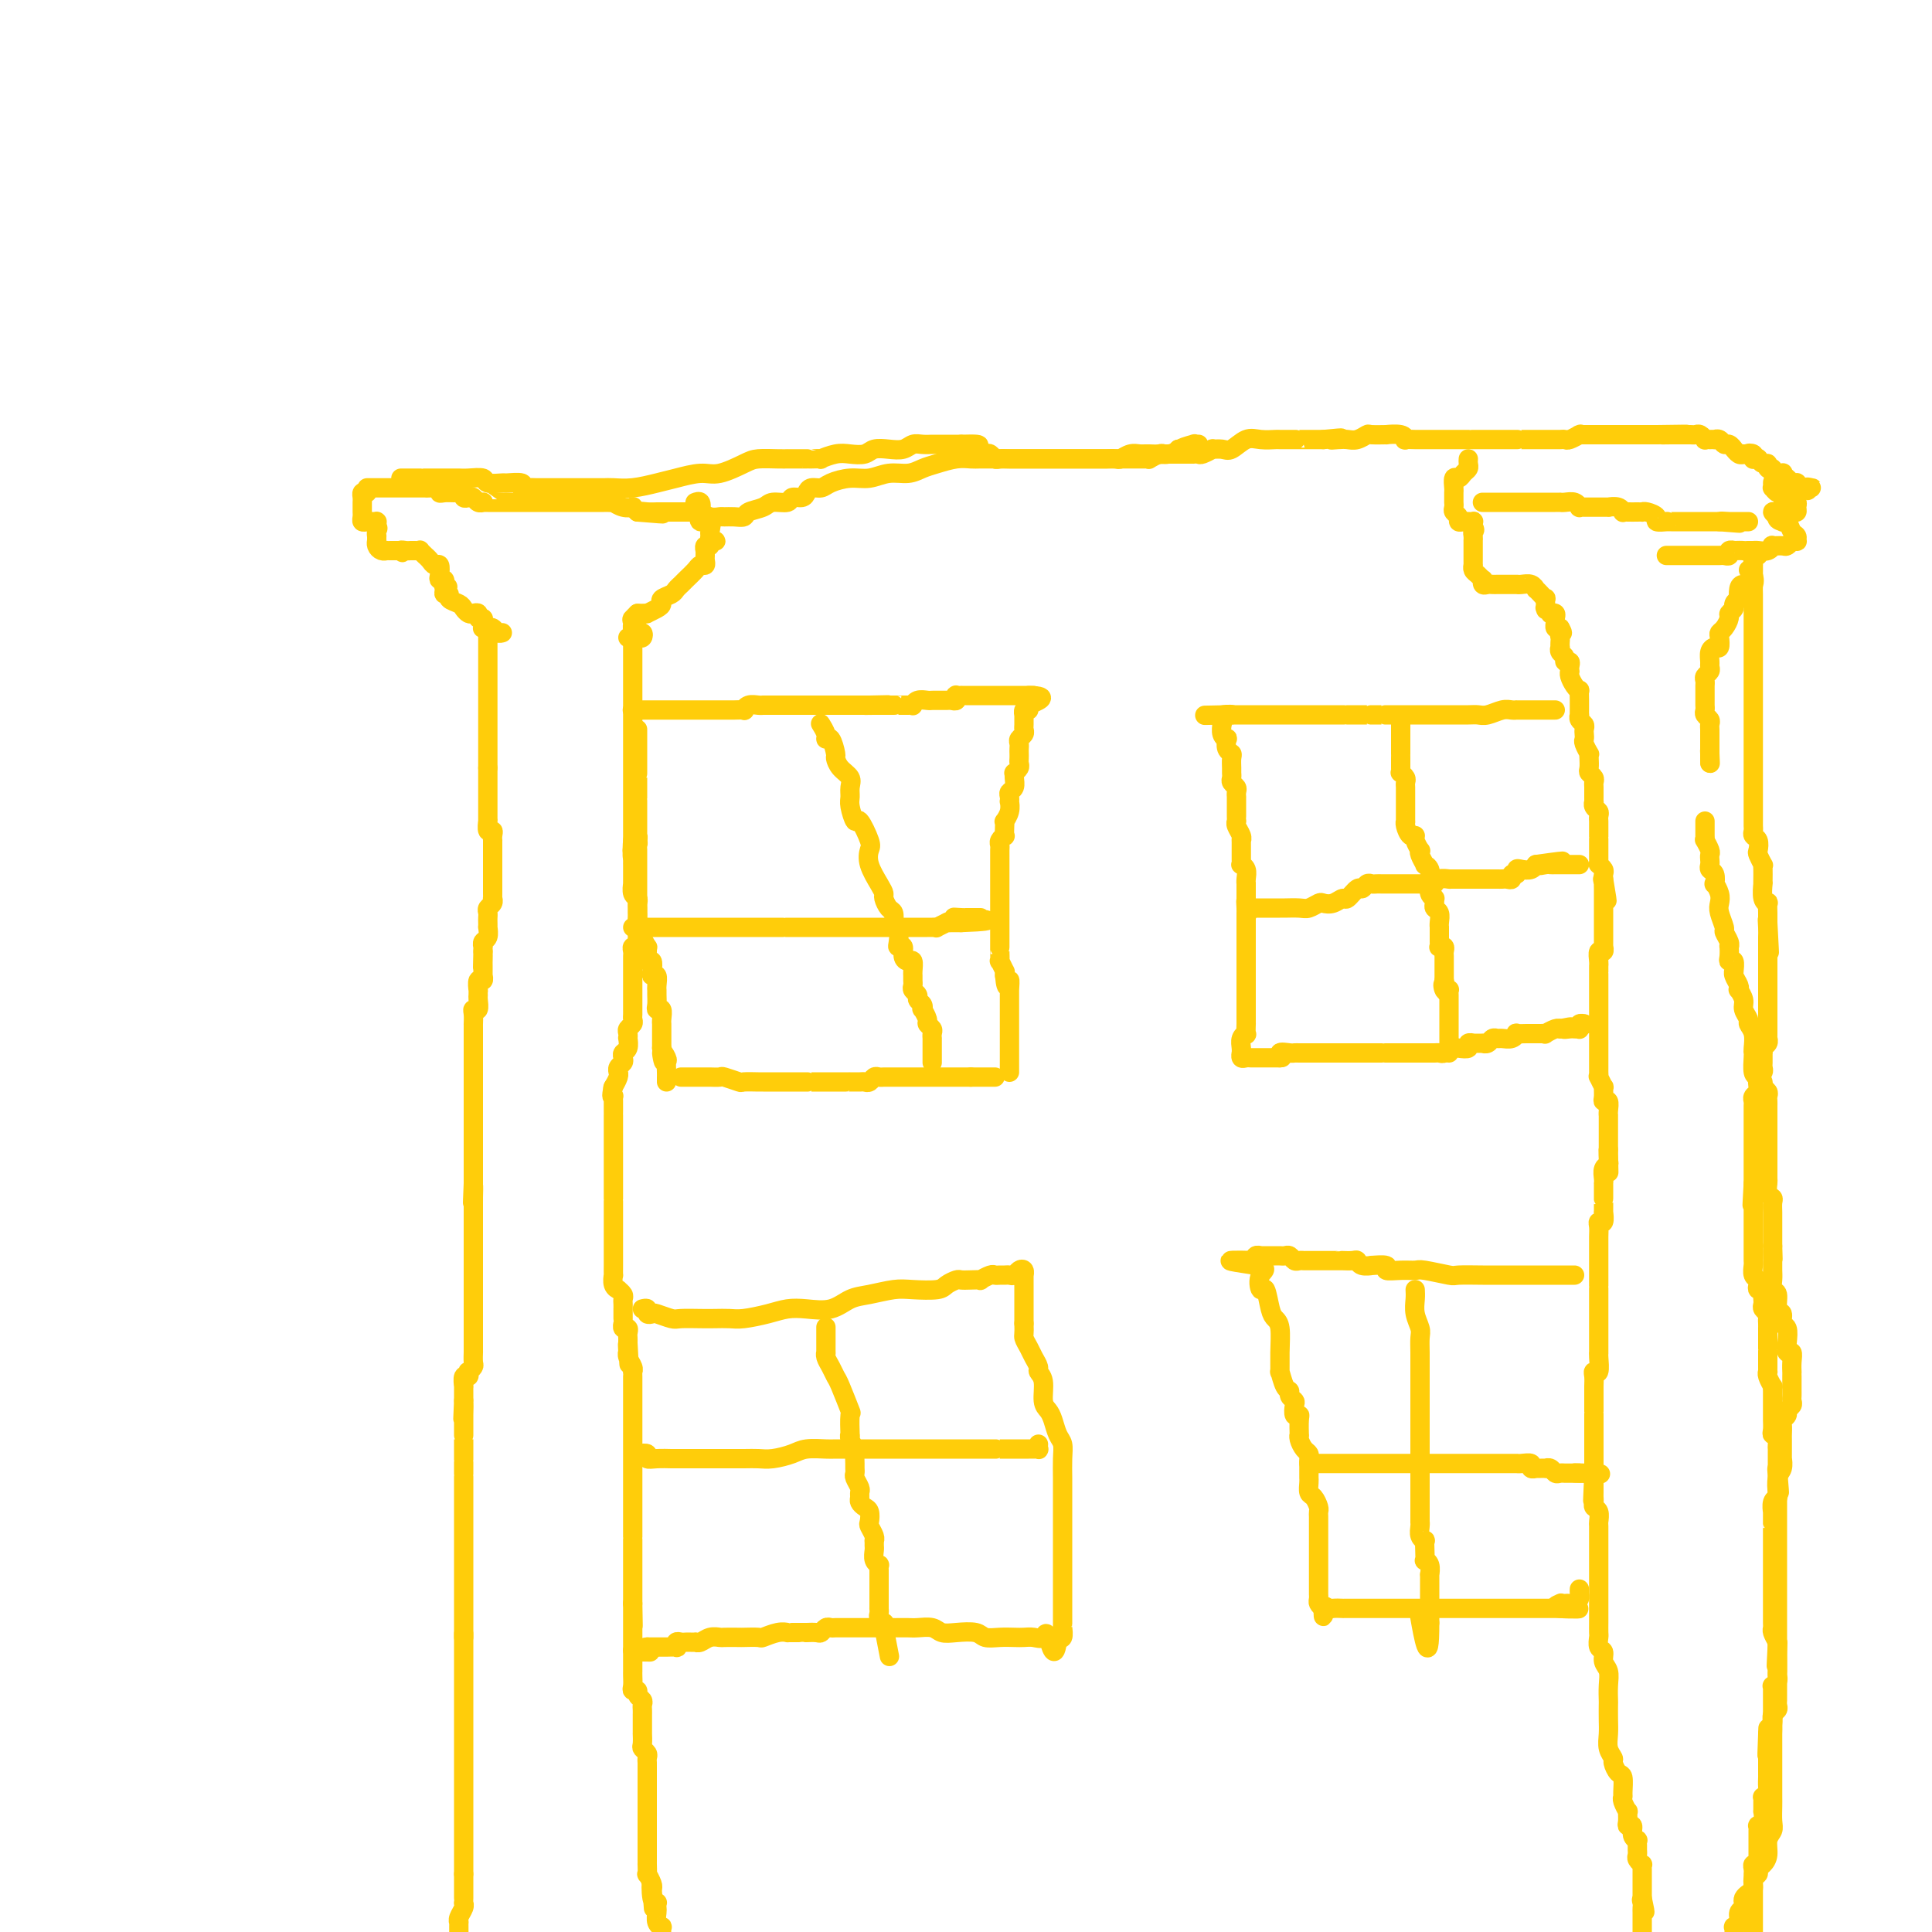 <svg viewBox='0 0 400 400' version='1.1' xmlns='http://www.w3.org/2000/svg' xmlns:xlink='http://www.w3.org/1999/xlink'><g fill='none' stroke='#FFCD0A' stroke-width='4' stroke-linecap='round' stroke-linejoin='round'><path d='M76,102c-0.423,-0.083 -0.845,-0.167 -1,0c-0.155,0.167 -0.041,0.584 0,1c0.041,0.416 0.011,0.833 0,1c-0.011,0.167 -0.003,0.086 0,0c0.003,-0.086 -0.000,-0.177 0,0c0.000,0.177 0.003,0.622 0,1c-0.003,0.378 -0.012,0.690 0,1c0.012,0.310 0.046,0.619 0,1c-0.046,0.381 -0.170,0.834 0,1c0.170,0.166 0.634,0.044 1,0c0.366,-0.044 0.634,-0.009 1,0c0.366,0.009 0.830,-0.008 1,0c0.170,0.008 0.046,0.041 0,0c-0.046,-0.041 -0.013,-0.154 0,0c0.013,0.154 0.007,0.577 0,1'/><path d='M78,109c0.464,0.316 0.125,0.606 0,1c-0.125,0.394 -0.034,0.893 0,1c0.034,0.107 0.012,-0.178 0,0c-0.012,0.178 -0.013,0.818 0,1c0.013,0.182 0.041,-0.095 0,0c-0.041,0.095 -0.152,0.561 0,1c0.152,0.439 0.566,0.850 1,1c0.434,0.150 0.886,0.040 1,0c0.114,-0.040 -0.110,-0.011 0,0c0.110,0.011 0.555,0.003 1,0c0.445,-0.003 0.889,-0.001 1,0c0.111,0.001 -0.111,0.000 0,0c0.111,-0.000 0.556,-0.000 1,0'/><path d='M83,114c0.730,0.773 0.055,0.207 0,0c-0.055,-0.207 0.511,-0.055 1,0c0.489,0.055 0.900,0.014 1,0c0.100,-0.014 -0.113,0.000 0,0c0.113,-0.000 0.551,-0.015 1,0c0.449,0.015 0.908,0.059 1,0c0.092,-0.059 -0.183,-0.222 0,0c0.183,0.222 0.823,0.828 1,1c0.177,0.172 -0.110,-0.091 0,0c0.110,0.091 0.617,0.536 1,1c0.383,0.464 0.642,0.946 1,1c0.358,0.054 0.814,-0.322 1,0c0.186,0.322 0.102,1.340 0,2c-0.102,0.660 -0.223,0.960 0,1c0.223,0.040 0.791,-0.182 1,0c0.209,0.182 0.060,0.766 0,1c-0.060,0.234 -0.030,0.117 0,0'/><path d='M92,121c1.387,1.039 0.356,0.138 0,0c-0.356,-0.138 -0.036,0.488 0,1c0.036,0.512 -0.212,0.911 0,1c0.212,0.089 0.883,-0.130 1,0c0.117,0.130 -0.320,0.609 0,1c0.320,0.391 1.396,0.692 2,1c0.604,0.308 0.735,0.622 1,1c0.265,0.378 0.663,0.818 1,1c0.337,0.182 0.612,0.104 1,0c0.388,-0.104 0.889,-0.234 1,0c0.111,0.234 -0.167,0.833 0,1c0.167,0.167 0.781,-0.099 1,0c0.219,0.099 0.044,0.563 0,1c-0.044,0.437 0.044,0.848 0,1c-0.044,0.152 -0.219,0.044 0,0c0.219,-0.044 0.833,-0.026 1,0c0.167,0.026 -0.113,0.059 0,0c0.113,-0.059 0.618,-0.212 1,0c0.382,0.212 0.641,0.788 1,1c0.359,0.212 0.817,0.061 1,0c0.183,-0.061 0.092,-0.030 0,0'/><path d='M76,101c0.311,-0.000 0.621,-0.000 1,0c0.379,0.000 0.826,0.000 1,0c0.174,-0.000 0.074,-0.000 0,0c-0.074,0.000 -0.123,0.000 0,0c0.123,-0.000 0.419,-0.000 1,0c0.581,0.000 1.447,0.000 2,0c0.553,-0.000 0.792,-0.000 1,0c0.208,0.000 0.384,0.000 1,0c0.616,-0.000 1.671,-0.000 2,0c0.329,0.000 -0.068,0.000 0,0c0.068,-0.000 0.600,-0.001 1,0c0.400,0.001 0.667,0.004 1,0c0.333,-0.004 0.732,-0.015 1,0c0.268,0.015 0.404,0.057 1,0c0.596,-0.057 1.652,-0.211 2,0c0.348,0.211 -0.013,0.789 0,1c0.013,0.211 0.400,0.056 1,0c0.600,-0.056 1.414,-0.011 2,0c0.586,0.011 0.945,-0.011 1,0c0.055,0.011 -0.192,0.054 0,0c0.192,-0.054 0.825,-0.207 1,0c0.175,0.207 -0.107,0.773 0,1c0.107,0.227 0.603,0.113 1,0c0.397,-0.113 0.696,-0.227 1,0c0.304,0.227 0.614,0.793 1,1c0.386,0.207 0.848,0.056 1,0c0.152,-0.056 -0.005,-0.015 0,0c0.005,0.015 0.173,0.004 1,0c0.827,-0.004 2.315,-0.001 3,0c0.685,0.001 0.569,0.000 1,0c0.431,-0.000 1.411,-0.000 2,0c0.589,0.000 0.787,0.000 1,0c0.213,-0.000 0.439,-0.000 1,0c0.561,0.000 1.456,0.000 2,0c0.544,-0.000 0.736,-0.000 1,0c0.264,0.000 0.599,0.000 1,0c0.401,-0.000 0.868,-0.000 1,0c0.132,0.000 -0.070,0.000 0,0c0.070,-0.000 0.413,-0.000 1,0c0.587,0.000 1.418,0.000 2,0c0.582,-0.000 0.915,-0.000 1,0c0.085,0.000 -0.079,0.000 0,0c0.079,-0.000 0.402,-0.000 1,0c0.598,0.000 1.470,0.000 2,0c0.530,-0.000 0.719,-0.000 1,0c0.281,0.000 0.654,0.000 1,0c0.346,-0.000 0.666,-0.001 1,0c0.334,0.001 0.684,0.004 1,0c0.316,-0.004 0.600,-0.015 1,0c0.400,0.015 0.915,0.056 1,0c0.085,-0.056 -0.262,-0.208 0,0c0.262,0.208 1.132,0.777 2,1c0.868,0.223 1.734,0.098 2,0c0.266,-0.098 -0.067,-0.171 0,0c0.067,0.171 0.533,0.585 1,1'/><path d='M132,106c9.145,0.774 4.009,0.207 2,0c-2.009,-0.207 -0.889,-0.056 0,0c0.889,0.056 1.548,0.015 2,0c0.452,-0.015 0.696,-0.004 1,0c0.304,0.004 0.669,0.001 1,0c0.331,-0.001 0.628,-0.000 1,0c0.372,0.000 0.820,0.000 1,0c0.180,-0.000 0.093,-0.000 0,0c-0.093,0.000 -0.193,0.000 0,0c0.193,-0.000 0.677,-0.001 1,0c0.323,0.001 0.485,0.004 1,0c0.515,-0.004 1.385,-0.015 2,0c0.615,0.015 0.976,0.057 1,0c0.024,-0.057 -0.289,-0.212 0,0c0.289,0.212 1.181,0.790 2,1c0.819,0.210 1.565,0.053 2,0c0.435,-0.053 0.557,-0.003 1,0c0.443,0.003 1.205,-0.042 2,0c0.795,0.042 1.621,0.170 2,0c0.379,-0.170 0.310,-0.638 1,-1c0.690,-0.362 2.139,-0.618 3,-1c0.861,-0.382 1.134,-0.890 2,-1c0.866,-0.110 2.325,0.177 3,0c0.675,-0.177 0.565,-0.817 1,-1c0.435,-0.183 1.413,0.092 2,0c0.587,-0.092 0.782,-0.551 1,-1c0.218,-0.449 0.459,-0.890 1,-1c0.541,-0.110 1.382,0.110 2,0c0.618,-0.110 1.012,-0.551 2,-1c0.988,-0.449 2.572,-0.908 4,-1c1.428,-0.092 2.702,0.183 4,0c1.298,-0.183 2.619,-0.823 4,-1c1.381,-0.177 2.821,0.110 4,0c1.179,-0.110 2.096,-0.618 3,-1c0.904,-0.382 1.794,-0.638 3,-1c1.206,-0.362 2.728,-0.829 4,-1c1.272,-0.171 2.294,-0.046 3,0c0.706,0.046 1.098,0.012 2,0c0.902,-0.012 2.316,-0.003 3,0c0.684,0.003 0.639,0.001 1,0c0.361,-0.001 1.127,-0.000 2,0c0.873,0.000 1.854,0.000 3,0c1.146,-0.000 2.459,-0.000 3,0c0.541,0.000 0.311,0.000 1,0c0.689,-0.000 2.296,-0.000 3,0c0.704,0.000 0.504,0.000 1,0c0.496,-0.000 1.687,-0.000 2,0c0.313,0.000 -0.253,0.000 0,0c0.253,-0.000 1.323,-0.000 2,0c0.677,0.000 0.959,0.000 1,0c0.041,-0.000 -0.160,-0.000 0,0c0.160,0.000 0.682,0.000 1,0c0.318,-0.000 0.432,-0.000 1,0c0.568,0.000 1.590,0.001 2,0c0.410,-0.001 0.207,-0.004 0,0c-0.207,0.004 -0.417,0.015 0,0c0.417,-0.015 1.461,-0.057 2,0c0.539,0.057 0.575,0.212 1,0c0.425,-0.212 1.241,-0.792 2,-1c0.759,-0.208 1.461,-0.046 2,0c0.539,0.046 0.914,-0.026 2,0c1.086,0.026 2.882,0.150 4,0c1.118,-0.150 1.559,-0.575 2,-1'/><path d='M244,93c7.217,-0.249 2.260,0.129 1,0c-1.260,-0.129 1.178,-0.767 2,-1c0.822,-0.233 0.029,-0.063 0,0c-0.029,0.063 0.706,0.018 1,0c0.294,-0.018 0.147,-0.009 0,0'/><path d='M83,99c0.897,0.000 1.794,0.000 2,0c0.206,-0.000 -0.278,-0.000 0,0c0.278,0.000 1.317,0.000 2,0c0.683,-0.000 1.008,-0.000 1,0c-0.008,0.000 -0.349,0.000 0,0c0.349,-0.000 1.388,-0.000 2,0c0.612,0.000 0.795,0.000 1,0c0.205,-0.000 0.430,-0.001 1,0c0.570,0.001 1.484,0.004 2,0c0.516,-0.004 0.633,-0.015 1,0c0.367,0.015 0.985,0.057 2,0c1.015,-0.057 2.427,-0.212 3,0c0.573,0.212 0.307,0.793 1,1c0.693,0.207 2.345,0.041 3,0c0.655,-0.041 0.313,0.041 1,0c0.687,-0.041 2.403,-0.207 3,0c0.597,0.207 0.075,0.788 0,1c-0.075,0.212 0.295,0.057 1,0c0.705,-0.057 1.743,-0.015 2,0c0.257,0.015 -0.268,0.004 0,0c0.268,-0.004 1.329,-0.001 2,0c0.671,0.001 0.953,0.000 1,0c0.047,-0.000 -0.141,-0.000 0,0c0.141,0.000 0.611,0.000 1,0c0.389,-0.000 0.696,-0.000 1,0c0.304,0.000 0.606,0.000 1,0c0.394,-0.000 0.879,-0.000 1,0c0.121,0.000 -0.122,0.000 0,0c0.122,-0.000 0.609,-0.000 1,0c0.391,0.000 0.685,0.000 1,0c0.315,-0.000 0.649,-0.000 1,0c0.351,0.000 0.718,0.001 1,0c0.282,-0.001 0.480,-0.003 1,0c0.520,0.003 1.362,0.012 2,0c0.638,-0.012 1.073,-0.046 2,0c0.927,0.046 2.346,0.172 4,0c1.654,-0.172 3.542,-0.641 5,-1c1.458,-0.359 2.486,-0.608 4,-1c1.514,-0.392 3.515,-0.928 5,-1c1.485,-0.072 2.455,0.321 4,0c1.545,-0.321 3.666,-1.354 5,-2c1.334,-0.646 1.879,-0.905 3,-1c1.121,-0.095 2.816,-0.025 4,0c1.184,0.025 1.858,0.007 2,0c0.142,-0.007 -0.248,-0.002 0,0c0.248,0.002 1.132,0.000 2,0c0.868,-0.000 1.719,0.001 2,0c0.281,-0.001 -0.007,-0.004 0,0c0.007,0.004 0.308,0.015 1,0c0.692,-0.015 1.775,-0.056 2,0c0.225,0.056 -0.408,0.207 0,0c0.408,-0.207 1.855,-0.774 3,-1c1.145,-0.226 1.987,-0.112 3,0c1.013,0.112 2.197,0.222 3,0c0.803,-0.222 1.226,-0.778 2,-1c0.774,-0.222 1.899,-0.112 3,0c1.101,0.112 2.178,0.226 3,0c0.822,-0.226 1.390,-0.793 2,-1c0.610,-0.207 1.263,-0.056 2,0c0.737,0.056 1.560,0.015 2,0c0.440,-0.015 0.499,-0.004 1,0c0.501,0.004 1.444,0.001 2,0c0.556,-0.001 0.727,-0.000 1,0c0.273,0.000 0.650,0.000 1,0c0.350,-0.000 0.675,-0.000 1,0'/><path d='M199,92c6.697,-0.242 2.438,0.653 1,1c-1.438,0.347 -0.057,0.144 1,0c1.057,-0.144 1.789,-0.231 2,0c0.211,0.231 -0.099,0.780 0,1c0.099,0.220 0.607,0.112 1,0c0.393,-0.112 0.672,-0.226 1,0c0.328,0.226 0.706,0.793 1,1c0.294,0.207 0.505,0.056 1,0c0.495,-0.056 1.273,-0.015 2,0c0.727,0.015 1.402,0.004 2,0c0.598,-0.004 1.119,-0.001 2,0c0.881,0.001 2.124,0.000 3,0c0.876,-0.000 1.387,-0.000 2,0c0.613,0.000 1.329,0.000 2,0c0.671,-0.000 1.296,-0.000 2,0c0.704,0.000 1.485,0.000 2,0c0.515,-0.000 0.763,-0.000 1,0c0.237,0.000 0.463,0.000 1,0c0.537,-0.000 1.387,-0.000 2,0c0.613,0.000 0.990,0.000 1,0c0.010,-0.000 -0.347,-0.000 0,0c0.347,0.000 1.399,0.000 2,0c0.601,-0.000 0.752,-0.000 1,0c0.248,0.000 0.595,0.000 1,0c0.405,-0.000 0.869,-0.000 1,0c0.131,0.000 -0.072,0.001 0,0c0.072,-0.001 0.418,-0.004 1,0c0.582,0.004 1.399,0.015 2,0c0.601,-0.015 0.987,-0.057 1,0c0.013,0.057 -0.348,0.211 0,0c0.348,-0.211 1.403,-0.789 2,-1c0.597,-0.211 0.736,-0.057 1,0c0.264,0.057 0.653,0.015 1,0c0.347,-0.015 0.652,-0.004 1,0c0.348,0.004 0.737,0.001 1,0c0.263,-0.001 0.398,0.001 1,0c0.602,-0.001 1.672,-0.004 2,0c0.328,0.004 -0.086,0.015 0,0c0.086,-0.015 0.670,-0.057 1,0c0.330,0.057 0.405,0.214 1,0c0.595,-0.214 1.710,-0.797 2,-1c0.290,-0.203 -0.243,-0.026 0,0c0.243,0.026 1.264,-0.098 2,0c0.736,0.098 1.189,0.419 2,0c0.811,-0.419 1.980,-1.576 3,-2c1.020,-0.424 1.891,-0.114 3,0c1.109,0.114 2.458,0.030 3,0c0.542,-0.030 0.278,-0.008 1,0c0.722,0.008 2.430,0.002 3,0c0.570,-0.002 0.002,-0.001 0,0c-0.002,0.001 0.564,0.000 1,0c0.436,-0.000 0.744,-0.000 1,0c0.256,0.000 0.461,0.000 1,0c0.539,-0.000 1.413,-0.000 2,0c0.587,0.000 0.889,0.000 1,0c0.111,-0.000 0.032,-0.000 0,0c-0.032,0.000 -0.016,0.000 0,0'/><path d='M274,91c6.142,-0.620 2.998,-0.170 2,0c-0.998,0.170 0.150,0.060 1,0c0.850,-0.060 1.403,-0.069 2,0c0.597,0.069 1.239,0.215 2,0c0.761,-0.215 1.640,-0.791 2,-1c0.360,-0.209 0.202,-0.052 1,0c0.798,0.052 2.552,-0.000 3,0c0.448,0.000 -0.409,0.053 0,0c0.409,-0.053 2.084,-0.210 3,0c0.916,0.210 1.071,0.788 1,1c-0.071,0.212 -0.370,0.057 0,0c0.370,-0.057 1.409,-0.015 2,0c0.591,0.015 0.734,0.004 1,0c0.266,-0.004 0.653,-0.001 1,0c0.347,0.001 0.652,0.000 1,0c0.348,-0.000 0.737,-0.000 1,0c0.263,0.000 0.398,0.000 1,0c0.602,-0.000 1.670,-0.000 2,0c0.330,0.000 -0.079,0.000 0,0c0.079,-0.000 0.646,-0.000 1,0c0.354,0.000 0.495,0.000 1,0c0.505,-0.000 1.374,-0.000 2,0c0.626,0.000 1.008,0.000 1,0c-0.008,-0.000 -0.405,-0.000 0,0c0.405,0.000 1.614,0.000 2,0c0.386,-0.000 -0.051,-0.000 0,0c0.051,0.000 0.590,-0.000 1,0c0.410,0.000 0.692,0.000 1,0c0.308,-0.000 0.642,-0.000 1,0c0.358,0.000 0.738,0.000 1,0c0.262,-0.000 0.404,-0.000 1,0c0.596,0.000 1.647,0.000 2,0c0.353,-0.000 0.009,-0.000 0,0c-0.009,0.000 0.316,0.000 1,0c0.684,-0.000 1.727,-0.000 2,0c0.273,0.000 -0.225,0.000 0,0c0.225,-0.000 1.174,-0.000 2,0c0.826,0.000 1.530,0.001 2,0c0.470,-0.001 0.708,-0.004 1,0c0.292,0.004 0.639,0.015 1,0c0.361,-0.015 0.737,-0.057 1,0c0.263,0.057 0.413,0.211 1,0c0.587,-0.211 1.610,-0.789 2,-1c0.390,-0.211 0.146,-0.057 0,0c-0.146,0.057 -0.192,0.015 0,0c0.192,-0.015 0.624,-0.004 1,0c0.376,0.004 0.696,0.001 1,0c0.304,-0.001 0.592,-0.000 1,0c0.408,0.000 0.935,0.000 1,0c0.065,-0.000 -0.334,-0.000 0,0c0.334,0.000 1.399,0.000 2,0c0.601,-0.000 0.739,-0.000 1,0c0.261,0.000 0.647,0.000 1,0c0.353,-0.000 0.673,-0.000 1,0c0.327,0.000 0.662,0.000 1,0c0.338,-0.000 0.678,-0.000 1,0c0.322,0.000 0.625,0.000 1,0c0.375,-0.000 0.821,-0.000 1,0c0.179,0.000 0.089,0.000 0,0c-0.089,-0.000 -0.179,-0.000 0,0c0.179,0.000 0.625,0.000 1,0c0.375,-0.000 0.679,-0.000 1,0c0.321,0.000 0.661,0.000 1,0'/><path d='M343,90c11.059,-0.155 4.207,-0.041 2,0c-2.207,0.041 0.232,0.011 1,0c0.768,-0.011 -0.135,-0.003 0,0c0.135,0.003 1.307,0.001 2,0c0.693,-0.001 0.907,0.000 1,0c0.093,-0.000 0.066,-0.001 0,0c-0.066,0.001 -0.171,0.004 0,0c0.171,-0.004 0.619,-0.015 1,0c0.381,0.015 0.695,0.057 1,0c0.305,-0.057 0.603,-0.211 1,0c0.397,0.211 0.895,0.789 1,1c0.105,0.211 -0.183,0.057 0,0c0.183,-0.057 0.837,-0.016 1,0c0.163,0.016 -0.163,0.008 0,0c0.163,-0.008 0.817,-0.017 1,0c0.183,0.017 -0.105,0.061 0,0c0.105,-0.061 0.602,-0.228 1,0c0.398,0.228 0.698,0.849 1,1c0.302,0.151 0.606,-0.170 1,0c0.394,0.170 0.879,0.829 1,1c0.121,0.171 -0.121,-0.146 0,0c0.121,0.146 0.606,0.756 1,1c0.394,0.244 0.697,0.122 1,0'/><path d='M361,94c2.950,0.635 1.325,0.223 1,0c-0.325,-0.223 0.649,-0.256 1,0c0.351,0.256 0.079,0.799 0,1c-0.079,0.201 0.034,0.058 0,0c-0.034,-0.058 -0.215,-0.031 0,0c0.215,0.031 0.827,0.065 1,0c0.173,-0.065 -0.093,-0.229 0,0c0.093,0.229 0.545,0.850 1,1c0.455,0.150 0.914,-0.170 1,0c0.086,0.170 -0.202,0.829 0,1c0.202,0.171 0.894,-0.148 1,0c0.106,0.148 -0.374,0.761 0,1c0.374,0.239 1.602,0.102 2,0c0.398,-0.102 -0.033,-0.171 0,0c0.033,0.171 0.530,0.581 1,1c0.470,0.419 0.913,0.847 1,1c0.087,0.153 -0.183,0.031 0,0c0.183,-0.031 0.818,0.030 1,0c0.182,-0.030 -0.091,-0.151 0,0c0.091,0.151 0.545,0.576 1,1'/><path d='M373,101c2.027,1.083 1.094,0.290 1,0c-0.094,-0.290 0.652,-0.078 1,0c0.348,0.078 0.300,0.021 0,0c-0.300,-0.021 -0.850,-0.004 -1,0c-0.150,0.004 0.099,-0.003 0,0c-0.099,0.003 -0.548,0.015 -1,0c-0.452,-0.015 -0.909,-0.057 -1,0c-0.091,0.057 0.182,0.211 0,0c-0.182,-0.211 -0.819,-0.789 -1,-1c-0.181,-0.211 0.092,-0.057 0,0c-0.092,0.057 -0.551,0.015 -1,0c-0.449,-0.015 -0.890,-0.004 -1,0c-0.110,0.004 0.111,0.001 0,0c-0.111,-0.001 -0.556,-0.001 -1,0'/><path d='M368,100c-1.003,-0.220 -1.011,-0.270 -1,0c0.011,0.270 0.041,0.861 0,1c-0.041,0.139 -0.152,-0.174 0,0c0.152,0.174 0.567,0.835 1,1c0.433,0.165 0.886,-0.166 1,0c0.114,0.166 -0.109,0.828 0,1c0.109,0.172 0.551,-0.147 1,0c0.449,0.147 0.906,0.761 1,1c0.094,0.239 -0.174,0.102 0,0c0.174,-0.102 0.790,-0.171 1,0c0.210,0.171 0.014,0.582 0,1c-0.014,0.418 0.155,0.844 0,1c-0.155,0.156 -0.632,0.042 -1,0c-0.368,-0.042 -0.625,-0.012 -1,0c-0.375,0.012 -0.869,0.006 -1,0c-0.131,-0.006 0.099,-0.012 0,0c-0.099,0.012 -0.527,0.042 -1,0c-0.473,-0.042 -0.992,-0.155 -1,0c-0.008,0.155 0.496,0.577 1,1'/><path d='M368,107c-0.379,0.683 0.673,0.890 1,1c0.327,0.110 -0.070,0.124 0,0c0.070,-0.124 0.608,-0.387 1,0c0.392,0.387 0.637,1.425 1,2c0.363,0.575 0.844,0.689 1,1c0.156,0.311 -0.014,0.819 0,1c0.014,0.181 0.212,0.034 0,0c-0.212,-0.034 -0.835,0.044 -1,0c-0.165,-0.044 0.128,-0.209 0,0c-0.128,0.209 -0.677,0.792 -1,1c-0.323,0.208 -0.419,0.042 -1,0c-0.581,-0.042 -1.648,0.041 -2,0c-0.352,-0.041 0.011,-0.207 0,0c-0.011,0.207 -0.394,0.788 -1,1c-0.606,0.212 -1.433,0.057 -2,0c-0.567,-0.057 -0.874,-0.015 -1,0c-0.126,0.015 -0.072,0.004 0,0c0.072,-0.004 0.164,-0.001 0,0c-0.164,0.001 -0.582,0.001 -1,0'/><path d='M362,114c-1.338,0.156 -0.683,0.046 -1,0c-0.317,-0.046 -1.605,-0.026 -2,0c-0.395,0.026 0.103,0.060 0,0c-0.103,-0.060 -0.806,-0.212 -1,0c-0.194,0.212 0.121,0.789 0,1c-0.121,0.211 -0.677,0.057 -1,0c-0.323,-0.057 -0.412,-0.015 -1,0c-0.588,0.015 -1.676,0.004 -2,0c-0.324,-0.004 0.117,-0.001 0,0c-0.117,0.001 -0.791,0.000 -1,0c-0.209,-0.000 0.049,-0.000 0,0c-0.049,0.000 -0.405,0.000 -1,0c-0.595,-0.000 -1.430,-0.000 -2,0c-0.570,0.000 -0.874,0.000 -1,0c-0.126,-0.000 -0.075,-0.000 0,0c0.075,0.000 0.174,0.000 0,0c-0.174,-0.000 -0.621,-0.000 -1,0c-0.379,0.000 -0.690,0.000 -1,0c-0.310,-0.000 -0.619,-0.000 -1,0c-0.381,0.000 -0.833,0.000 -1,0c-0.167,-0.000 -0.048,-0.000 0,0c0.048,0.000 0.024,0.000 0,0'/><path d='M101,130c0.000,-0.120 0.000,-0.240 0,0c0.000,0.240 0.000,0.838 0,1c-0.000,0.162 0.000,-0.114 0,0c0.000,0.114 0.000,0.618 0,1c-0.000,0.382 0.000,0.641 0,1c-0.000,0.359 -0.000,0.817 0,1c0.000,0.183 0.000,0.092 0,0c0.000,-0.092 0.000,-0.183 0,0c0.000,0.183 0.000,0.640 0,1c0.000,0.360 0.000,0.622 0,1c0.000,0.378 0.000,0.871 0,1c-0.000,0.129 0.000,-0.105 0,0c0.000,0.105 0.000,0.549 0,1c0.000,0.451 0.000,0.908 0,1c0.000,0.092 0.000,-0.183 0,0c0.000,0.183 -0.000,0.824 0,1c0.000,0.176 0.000,-0.111 0,0c0.000,0.111 -0.000,0.621 0,1c0.000,0.379 0.000,0.626 0,1c0.000,0.374 -0.000,0.874 0,1c0.000,0.126 0.000,-0.121 0,0c0.000,0.121 -0.000,0.611 0,1c0.000,0.389 0.000,0.678 0,1c0.000,0.322 -0.000,0.677 0,1c0.000,0.323 0.000,0.612 0,1c0.000,0.388 -0.000,0.874 0,1c0.000,0.126 0.000,-0.107 0,0c0.000,0.107 -0.000,0.555 0,1c0.000,0.445 0.000,0.889 0,1c0.000,0.111 -0.000,-0.110 0,0c0.000,0.110 0.000,0.550 0,1c0.000,0.450 -0.000,0.908 0,1c0.000,0.092 0.000,-0.183 0,0c0.000,0.183 -0.000,0.823 0,1c0.000,0.177 0.000,-0.110 0,0c0.000,0.110 -0.000,0.617 0,1c0.000,0.383 0.000,0.641 0,1c0.000,0.359 -0.000,0.817 0,1c0.000,0.183 0.000,0.090 0,0c0.000,-0.090 -0.000,-0.179 0,0c0.000,0.179 0.000,0.625 0,1c0.000,0.375 -0.000,0.679 0,1c0.000,0.321 0.000,0.661 0,1'/><path d='M101,159c0.000,4.726 0.000,2.041 0,1c-0.000,-1.041 -0.000,-0.437 0,0c0.000,0.437 0.000,0.708 0,1c-0.000,0.292 -0.000,0.604 0,1c0.000,0.396 0.000,0.876 0,1c-0.000,0.124 -0.000,-0.106 0,0c0.000,0.106 0.000,0.549 0,1c-0.000,0.451 -0.000,0.908 0,1c0.000,0.092 0.000,-0.183 0,0c-0.000,0.183 -0.000,0.822 0,1c0.000,0.178 0.000,-0.106 0,0c-0.000,0.106 -0.000,0.603 0,1c0.000,0.397 0.000,0.693 0,1c-0.000,0.307 -0.001,0.626 0,1c0.001,0.374 0.004,0.803 0,1c-0.004,0.197 -0.015,0.161 0,0c0.015,-0.161 0.057,-0.445 0,0c-0.057,0.445 -0.211,1.621 0,2c0.211,0.379 0.789,-0.039 1,0c0.211,0.039 0.057,0.536 0,1c-0.057,0.464 -0.015,0.894 0,1c0.015,0.106 0.004,-0.113 0,0c-0.004,0.113 -0.001,0.560 0,1c0.001,0.440 0.000,0.875 0,1c-0.000,0.125 -0.000,-0.059 0,0c0.000,0.059 0.000,0.361 0,1c-0.000,0.639 -0.000,1.615 0,2c0.000,0.385 0.000,0.179 0,0c-0.000,-0.179 0.000,-0.332 0,0c-0.000,0.332 -0.000,1.149 0,2c0.000,0.851 0.000,1.734 0,2c-0.000,0.266 -0.000,-0.087 0,0c0.000,0.087 0.001,0.615 0,1c-0.001,0.385 -0.004,0.628 0,1c0.004,0.372 0.015,0.873 0,1c-0.015,0.127 -0.057,-0.121 0,0c0.057,0.121 0.211,0.609 0,1c-0.211,0.391 -0.789,0.683 -1,1c-0.211,0.317 -0.057,0.657 0,1c0.057,0.343 0.016,0.687 0,1c-0.016,0.313 -0.008,0.594 0,1c0.008,0.406 0.016,0.936 0,1c-0.016,0.064 -0.057,-0.337 0,0c0.057,0.337 0.211,1.414 0,2c-0.211,0.586 -0.789,0.683 -1,1c-0.211,0.317 -0.057,0.855 0,1c0.057,0.145 0.016,-0.101 0,0c-0.016,0.101 -0.008,0.551 0,1'/><path d='M100,197c-0.155,6.041 -0.041,2.145 0,1c0.041,-1.145 0.011,0.463 0,1c-0.011,0.537 -0.003,0.004 0,0c0.003,-0.004 0.001,0.519 0,1c-0.001,0.481 0.001,0.918 0,1c-0.001,0.082 -0.004,-0.190 0,0c0.004,0.190 0.015,0.843 0,1c-0.015,0.157 -0.057,-0.183 0,0c0.057,0.183 0.211,0.890 0,1c-0.211,0.110 -0.789,-0.375 -1,0c-0.211,0.375 -0.056,1.611 0,2c0.056,0.389 0.011,-0.068 0,0c-0.011,0.068 0.011,0.661 0,1c-0.011,0.339 -0.056,0.424 0,1c0.056,0.576 0.211,1.642 0,2c-0.211,0.358 -0.789,0.008 -1,0c-0.211,-0.008 -0.057,0.328 0,1c0.057,0.672 0.015,1.682 0,2c-0.015,0.318 -0.004,-0.054 0,0c0.004,0.054 0.001,0.535 0,1c-0.001,0.465 -0.000,0.916 0,1c0.000,0.084 0.000,-0.198 0,0c-0.000,0.198 -0.000,0.875 0,1c0.000,0.125 0.000,-0.303 0,0c-0.000,0.303 -0.000,1.338 0,2c0.000,0.662 0.000,0.951 0,1c-0.000,0.049 -0.000,-0.141 0,0c0.000,0.141 0.000,0.612 0,1c-0.000,0.388 -0.000,0.694 0,1c0.000,0.306 0.000,0.612 0,1c-0.000,0.388 -0.000,0.860 0,1c0.000,0.140 0.000,-0.050 0,0c-0.000,0.050 -0.000,0.342 0,1c0.000,0.658 0.000,1.683 0,2c-0.000,0.317 -0.000,-0.073 0,0c0.000,0.073 0.000,0.610 0,1c-0.000,0.390 -0.000,0.634 0,1c0.000,0.366 0.000,0.854 0,1c-0.000,0.146 -0.000,-0.048 0,0c0.000,0.048 0.000,0.340 0,1c0.000,0.660 -0.000,1.687 0,2c0.000,0.313 0.000,-0.089 0,0c0.000,0.089 -0.000,0.668 0,1c0.000,0.332 0.000,0.418 0,1c0.000,0.582 -0.000,1.660 0,2c0.000,0.340 0.000,-0.059 0,0c0.000,0.059 -0.000,0.575 0,1c0.000,0.425 0.000,0.759 0,1c0.000,0.241 -0.000,0.390 0,1c0.000,0.610 0.000,1.682 0,2c0.000,0.318 -0.000,-0.119 0,0c0.000,0.119 0.000,0.792 0,1c0.000,0.208 -0.000,-0.049 0,0c0.000,0.049 0.000,0.405 0,1c0.000,0.595 -0.000,1.429 0,2c0.000,0.571 0.000,0.877 0,1c0.000,0.123 0.000,0.061 0,0'/><path d='M98,245c-0.309,7.527 -0.083,2.346 0,1c0.083,-1.346 0.022,1.145 0,2c-0.022,0.855 -0.006,0.074 0,0c0.006,-0.074 0.002,0.558 0,1c-0.002,0.442 -0.000,0.692 0,1c0.000,0.308 0.000,0.674 0,1c-0.000,0.326 -0.000,0.612 0,1c0.000,0.388 0.000,0.876 0,1c-0.000,0.124 -0.000,-0.117 0,0c0.000,0.117 0.000,0.592 0,1c-0.000,0.408 -0.000,0.750 0,1c0.000,0.250 0.000,0.410 0,1c-0.000,0.590 -0.000,1.611 0,2c0.000,0.389 0.000,0.147 0,0c-0.000,-0.147 -0.000,-0.198 0,0c0.000,0.198 0.000,0.646 0,1c-0.000,0.354 -0.000,0.616 0,1c0.000,0.384 0.000,0.890 0,1c-0.000,0.110 -0.000,-0.178 0,0c0.000,0.178 0.000,0.821 0,1c-0.000,0.179 -0.000,-0.107 0,0c0.000,0.107 0.000,0.606 0,1c-0.000,0.394 -0.000,0.683 0,1c0.000,0.317 0.000,0.662 0,1c-0.000,0.338 -0.000,0.668 0,1c0.000,0.332 0.000,0.666 0,1c-0.000,0.334 -0.000,0.667 0,1c0.000,0.333 0.000,0.666 0,1c-0.000,0.334 -0.000,0.668 0,1c0.000,0.332 0.000,0.662 0,1c-0.000,0.338 -0.000,0.683 0,1c0.000,0.317 0.000,0.606 0,1c-0.000,0.394 -0.000,0.893 0,1c0.000,0.107 0.000,-0.178 0,0c-0.000,0.178 -0.000,0.817 0,1c0.000,0.183 0.000,-0.092 0,0c-0.000,0.092 -0.000,0.549 0,1c0.000,0.451 0.000,0.895 0,1c-0.000,0.105 -0.000,-0.129 0,0c0.000,0.129 0.000,0.621 0,1c-0.000,0.379 -0.000,0.644 0,1c0.000,0.356 0.001,0.802 0,1c-0.001,0.198 -0.004,0.148 0,0c0.004,-0.148 0.015,-0.395 0,0c-0.015,0.395 -0.056,1.431 0,2c0.056,0.569 0.207,0.672 0,1c-0.207,0.328 -0.774,0.880 -1,1c-0.226,0.120 -0.113,-0.194 0,0c0.113,0.194 0.226,0.896 0,1c-0.226,0.104 -0.793,-0.389 -1,0c-0.207,0.389 -0.056,1.661 0,2c0.056,0.339 0.015,-0.255 0,0c-0.015,0.255 -0.004,1.359 0,2c0.004,0.641 0.002,0.821 0,1'/><path d='M96,290c-0.309,7.063 -0.083,2.220 0,1c0.083,-1.220 0.022,1.183 0,2c-0.022,0.817 -0.006,0.047 0,0c0.006,-0.047 0.002,0.630 0,1c-0.002,0.370 -0.000,0.433 0,1c0.000,0.567 0.000,1.639 0,2c-0.000,0.361 -0.000,0.012 0,0c0.000,-0.012 0.000,0.313 0,1c-0.000,0.687 -0.000,1.738 0,2c0.000,0.262 0.000,-0.263 0,0c-0.000,0.263 -0.000,1.315 0,2c0.000,0.685 0.000,1.005 0,1c-0.000,-0.005 -0.000,-0.334 0,0c0.000,0.334 0.000,1.332 0,2c-0.000,0.668 -0.000,1.006 0,1c0.000,-0.006 0.000,-0.357 0,0c-0.000,0.357 -0.000,1.420 0,2c0.000,0.580 0.000,0.675 0,1c-0.000,0.325 -0.000,0.880 0,1c0.000,0.120 0.000,-0.194 0,0c-0.000,0.194 -0.000,0.896 0,1c0.000,0.104 0.000,-0.388 0,0c-0.000,0.388 -0.000,1.658 0,2c0.000,0.342 0.000,-0.245 0,0c0.000,0.245 0.000,1.322 0,2c0.000,0.678 0.000,0.956 0,1c0.000,0.044 0.000,-0.147 0,0c0.000,0.147 0.000,0.631 0,1c0.000,0.369 0.000,0.624 0,1c0.000,0.376 0.000,0.874 0,1c0.000,0.126 0.000,-0.120 0,0c0.000,0.120 0.000,0.606 0,1c0.000,0.394 0.000,0.697 0,1c0.000,0.303 0.000,0.606 0,1c0.000,0.394 0.000,0.880 0,1c0.000,0.120 0.000,-0.126 0,0c0.000,0.126 0.000,0.625 0,1c0.000,0.375 0.000,0.626 0,1c0.000,0.374 0.000,0.870 0,1c0.000,0.130 0.000,-0.105 0,0c0.000,0.105 0.000,0.549 0,1c0.000,0.451 0.000,0.909 0,1c0.000,0.091 0.000,-0.184 0,0c0.000,0.184 0.000,0.828 0,1c0.000,0.172 0.000,-0.126 0,0c0.000,0.126 0.000,0.678 0,1c0.000,0.322 0.000,0.415 0,1c0.000,0.585 0.000,1.662 0,2c0.000,0.338 0.000,-0.064 0,0c0.000,0.064 0.000,0.595 0,1c0.000,0.405 0.000,0.686 0,1c0.000,0.314 0.000,0.661 0,1c0.000,0.339 0.000,0.668 0,1c0.000,0.332 0.000,0.666 0,1c0.000,0.334 0.000,0.667 0,1'/><path d='M96,339c0.000,7.531 0.000,1.860 0,0c-0.000,-1.860 -0.000,0.092 0,1c0.000,0.908 0.000,0.771 0,1c-0.000,0.229 -0.000,0.822 0,1c0.000,0.178 0.000,-0.059 0,0c0.000,0.059 0.000,0.415 0,1c0.000,0.585 0.000,1.399 0,2c0.000,0.601 0.000,0.988 0,1c0.000,0.012 0.000,-0.351 0,0c0.000,0.351 0.000,1.418 0,2c0.000,0.582 0.000,0.680 0,1c0.000,0.320 0.000,0.863 0,1c0.000,0.137 -0.000,-0.131 0,0c0.000,0.131 0.000,0.662 0,1c0.000,0.338 0.000,0.485 0,1c0.000,0.515 0.000,1.399 0,2c0.000,0.601 0.000,0.921 0,1c0.000,0.079 0.000,-0.082 0,0c0.000,0.082 0.000,0.408 0,1c0.000,0.592 0.000,1.450 0,2c0.000,0.550 0.000,0.791 0,1c0.000,0.209 0.000,0.384 0,1c0.000,0.616 0.000,1.671 0,2c0.000,0.329 0.000,-0.070 0,0c0.000,0.070 0.000,0.609 0,1c0.000,0.391 0.000,0.634 0,1c0.000,0.366 0.000,0.854 0,1c0.000,0.146 0.000,-0.048 0,0c0.000,0.048 0.000,0.340 0,1c0.000,0.660 0.000,1.687 0,2c0.000,0.313 0.000,-0.089 0,0c0.000,0.089 0.000,0.668 0,1c0.000,0.332 0.000,0.417 0,1c0.000,0.583 0.000,1.663 0,2c0.000,0.337 0.000,-0.068 0,0c0.000,0.068 0.000,0.610 0,1c0.000,0.390 0.000,0.629 0,1c0.000,0.371 0.000,0.873 0,1c0.000,0.127 0.000,-0.121 0,0c0.000,0.121 0.000,0.609 0,1c0.000,0.391 0.000,0.683 0,1c0.000,0.317 0.000,0.659 0,1c0.000,0.341 0.000,0.682 0,1c0.000,0.318 0.000,0.614 0,1c0.000,0.386 0.000,0.863 0,1c0.000,0.137 0.000,-0.064 0,0c0.000,0.064 0.000,0.395 0,1c0.000,0.605 0.000,1.485 0,2c0.000,0.515 0.000,0.663 0,1c0.000,0.337 0.000,0.861 0,1c0.000,0.139 0.000,-0.107 0,0c0.000,0.107 0.000,0.567 0,1c0.000,0.433 0.000,0.838 0,1c0.000,0.162 0.000,0.081 0,0'/><path d='M96,388c-0.000,7.764 -0.000,2.675 0,1c0.000,-1.675 0.000,0.063 0,1c-0.000,0.937 -0.000,1.074 0,1c0.000,-0.074 0.001,-0.357 0,0c-0.001,0.357 -0.004,1.356 0,2c0.004,0.644 0.015,0.933 0,1c-0.015,0.067 -0.057,-0.088 0,0c0.057,0.088 0.211,0.420 0,1c-0.211,0.580 -0.789,1.409 -1,2c-0.211,0.591 -0.057,0.946 0,1c0.057,0.054 0.015,-0.192 0,0c-0.015,0.192 -0.004,0.821 0,1c0.004,0.179 0.001,-0.092 0,0c-0.001,0.092 -0.001,0.546 0,1'/><path d='M364,115c-0.423,0.292 -0.846,0.584 -1,1c-0.154,0.416 -0.040,0.956 0,1c0.040,0.044 0.004,-0.409 0,0c-0.004,0.409 0.023,1.681 0,2c-0.023,0.319 -0.098,-0.313 0,0c0.098,0.313 0.367,1.572 0,2c-0.367,0.428 -1.370,0.027 -2,0c-0.630,-0.027 -0.886,0.321 -1,1c-0.114,0.679 -0.087,1.688 0,2c0.087,0.312 0.234,-0.072 0,0c-0.234,0.072 -0.850,0.600 -1,1c-0.150,0.400 0.166,0.671 0,1c-0.166,0.329 -0.815,0.717 -1,1c-0.185,0.283 0.095,0.462 0,1c-0.095,0.538 -0.564,1.436 -1,2c-0.436,0.564 -0.839,0.794 -1,1c-0.161,0.206 -0.082,0.388 0,1c0.082,0.612 0.165,1.656 0,2c-0.165,0.344 -0.579,-0.010 -1,0c-0.421,0.010 -0.849,0.384 -1,1c-0.151,0.616 -0.026,1.475 0,2c0.026,0.525 -0.045,0.718 0,1c0.045,0.282 0.208,0.654 0,1c-0.208,0.346 -0.788,0.666 -1,1c-0.212,0.334 -0.057,0.681 0,1c0.057,0.319 0.015,0.610 0,1c-0.015,0.390 -0.004,0.878 0,1c0.004,0.122 0.001,-0.122 0,0c-0.001,0.122 -0.001,0.610 0,1c0.001,0.390 0.004,0.682 0,1c-0.004,0.318 -0.015,0.663 0,1c0.015,0.337 0.057,0.668 0,1c-0.057,0.332 -0.211,0.666 0,1c0.211,0.334 0.789,0.667 1,1c0.211,0.333 0.057,0.667 0,1c-0.057,0.333 -0.015,0.666 0,1c0.015,0.334 0.004,0.668 0,1c-0.004,0.332 -0.001,0.663 0,1c0.001,0.337 0.000,0.681 0,1c-0.000,0.319 -0.000,0.612 0,1c0.000,0.388 0.000,0.872 0,1c-0.000,0.128 -0.000,-0.100 0,0c0.000,0.100 0.000,0.527 0,1c-0.000,0.473 -0.000,0.992 0,1c0.000,0.008 0.000,-0.496 0,-1'/><path d='M354,157c0.156,2.422 0.044,-0.022 0,-1c-0.044,-0.978 -0.022,-0.489 0,0'/><path d='M362,118c0.423,0.788 0.845,1.576 1,2c0.155,0.424 0.041,0.484 0,1c-0.041,0.516 -0.011,1.488 0,2c0.011,0.512 0.003,0.565 0,1c-0.003,0.435 -0.001,1.252 0,2c0.001,0.748 0.000,1.425 0,2c-0.000,0.575 -0.000,1.047 0,2c0.000,0.953 0.000,2.387 0,3c-0.000,0.613 -0.000,0.406 0,1c0.000,0.594 0.000,1.990 0,3c-0.000,1.010 -0.000,1.635 0,2c0.000,0.365 0.000,0.469 0,1c-0.000,0.531 -0.000,1.489 0,2c0.000,0.511 0.000,0.576 0,1c-0.000,0.424 -0.000,1.206 0,2c0.000,0.794 0.000,1.598 0,2c-0.000,0.402 -0.000,0.402 0,1c0.000,0.598 0.000,1.794 0,2c-0.000,0.206 -0.000,-0.576 0,0c0.000,0.576 0.000,2.511 0,3c-0.000,0.489 -0.000,-0.469 0,0c0.000,0.469 0.000,2.363 0,3c-0.000,0.637 0.000,0.016 0,0c-0.000,-0.016 -0.000,0.574 0,1c0.000,0.426 0.000,0.688 0,1c-0.000,0.312 -0.000,0.675 0,1c0.000,0.325 0.000,0.613 0,1c-0.000,0.387 -0.000,0.872 0,1c0.000,0.128 0.000,-0.101 0,0c-0.000,0.101 -0.000,0.534 0,1c0.000,0.466 0.000,0.966 0,1c-0.000,0.034 -0.000,-0.398 0,0c0.000,0.398 0.000,1.626 0,2c-0.000,0.374 -0.000,-0.107 0,0c0.000,0.107 0.000,0.802 0,1c-0.000,0.198 -0.000,-0.101 0,0c0.000,0.101 0.000,0.601 0,1c-0.000,0.399 -0.000,0.698 0,1c0.000,0.302 0.000,0.606 0,1c-0.000,0.394 -0.001,0.880 0,1c0.001,0.120 0.004,-0.124 0,0c-0.004,0.124 -0.015,0.615 0,1c0.015,0.385 0.056,0.665 0,1c-0.056,0.335 -0.207,0.724 0,1c0.207,0.276 0.774,0.437 1,1c0.226,0.563 0.113,1.526 0,2c-0.113,0.474 -0.226,0.459 0,1c0.226,0.541 0.793,1.638 1,2c0.207,0.362 0.056,-0.011 0,0c-0.056,0.011 -0.016,0.405 0,1c0.016,0.595 0.008,1.389 0,2c-0.008,0.611 -0.016,1.037 0,1c0.016,-0.037 0.057,-0.539 0,0c-0.057,0.539 -0.211,2.119 0,3c0.211,0.881 0.789,1.062 1,1c0.211,-0.062 0.057,-0.367 0,0c-0.057,0.367 -0.015,1.407 0,2c0.015,0.593 0.004,0.741 0,1c-0.004,0.259 -0.002,0.630 0,1'/><path d='M366,191c0.619,11.543 0.166,3.901 0,1c-0.166,-2.901 -0.044,-1.062 0,0c0.044,1.062 0.012,1.345 0,2c-0.012,0.655 -0.003,1.681 0,2c0.003,0.319 0.001,-0.069 0,0c-0.001,0.069 -0.000,0.596 0,1c0.000,0.404 0.000,0.687 0,1c-0.000,0.313 -0.000,0.657 0,1c0.000,0.343 0.000,0.683 0,1c-0.000,0.317 -0.000,0.609 0,1c0.000,0.391 0.000,0.879 0,1c-0.000,0.121 -0.000,-0.126 0,0c0.000,0.126 0.000,0.626 0,1c-0.000,0.374 -0.000,0.624 0,1c0.000,0.376 0.000,0.879 0,1c-0.000,0.121 -0.000,-0.139 0,0c0.000,0.139 0.000,0.677 0,1c-0.000,0.323 -0.000,0.429 0,1c0.000,0.571 0.000,1.606 0,2c-0.000,0.394 -0.000,0.147 0,0c0.000,-0.147 0.000,-0.194 0,0c-0.000,0.194 -0.000,0.629 0,1c0.000,0.371 0.000,0.678 0,1c-0.000,0.322 -0.000,0.660 0,1c0.000,0.340 0.001,0.683 0,1c-0.001,0.317 -0.004,0.609 0,1c0.004,0.391 0.015,0.879 0,1c-0.015,0.121 -0.057,-0.127 0,0c0.057,0.127 0.211,0.629 0,1c-0.211,0.371 -0.789,0.610 -1,1c-0.211,0.390 -0.056,0.931 0,1c0.056,0.069 0.011,-0.334 0,0c-0.011,0.334 0.011,1.404 0,2c-0.011,0.596 -0.056,0.719 0,1c0.056,0.281 0.212,0.719 0,1c-0.212,0.281 -0.793,0.404 -1,1c-0.207,0.596 -0.041,1.666 0,2c0.041,0.334 -0.041,-0.066 0,0c0.041,0.066 0.207,0.600 0,1c-0.207,0.400 -0.788,0.667 -1,1c-0.212,0.333 -0.057,0.734 0,1c0.057,0.266 0.015,0.399 0,1c-0.015,0.601 -0.004,1.670 0,2c0.004,0.330 0.001,-0.079 0,0c-0.001,0.079 -0.000,0.646 0,1c0.000,0.354 0.000,0.494 0,1c-0.000,0.506 -0.000,1.378 0,2c0.000,0.622 0.000,0.992 0,1c-0.000,0.008 -0.000,-0.347 0,0c0.000,0.347 0.000,1.398 0,2c-0.000,0.602 -0.000,0.757 0,1c0.000,0.243 0.000,0.576 0,1c-0.000,0.424 -0.000,0.940 0,1c0.000,0.060 0.000,-0.338 0,0c-0.000,0.338 -0.000,1.410 0,2c0.000,0.590 0.000,0.697 0,1c-0.000,0.303 -0.000,0.801 0,1c0.000,0.199 0.000,0.100 0,0'/><path d='M363,245c-0.464,8.476 -0.124,2.666 0,1c0.124,-1.666 0.033,0.810 0,2c-0.033,1.190 -0.009,1.092 0,1c0.009,-0.092 0.002,-0.178 0,0c-0.002,0.178 -0.001,0.621 0,1c0.001,0.379 0.000,0.694 0,1c-0.000,0.306 -0.000,0.602 0,1c0.000,0.398 0.000,0.898 0,1c-0.000,0.102 -0.000,-0.194 0,0c0.000,0.194 0.000,0.878 0,1c-0.000,0.122 -0.000,-0.318 0,0c0.000,0.318 0.000,1.395 0,2c-0.000,0.605 -0.000,0.740 0,1c0.000,0.260 0.000,0.646 0,1c-0.000,0.354 -0.001,0.676 0,1c0.001,0.324 0.004,0.650 0,1c-0.004,0.350 -0.015,0.723 0,1c0.015,0.277 0.056,0.456 0,1c-0.056,0.544 -0.207,1.451 0,2c0.207,0.549 0.774,0.738 1,1c0.226,0.262 0.113,0.595 0,1c-0.113,0.405 -0.226,0.882 0,1c0.226,0.118 0.792,-0.123 1,0c0.208,0.123 0.060,0.610 0,1c-0.060,0.390 -0.030,0.682 0,1c0.030,0.318 0.061,0.662 0,1c-0.061,0.338 -0.212,0.669 0,1c0.212,0.331 0.789,0.661 1,1c0.211,0.339 0.057,0.687 0,1c-0.057,0.313 -0.015,0.590 0,1c0.015,0.410 0.004,0.953 0,1c-0.004,0.047 -0.001,-0.404 0,0c0.001,0.404 0.000,1.661 0,2c-0.000,0.339 -0.000,-0.242 0,0c0.000,0.242 0.000,1.307 0,2c-0.000,0.693 -0.000,1.013 0,1c0.000,-0.013 0.000,-0.358 0,0c-0.000,0.358 -0.001,1.418 0,2c0.001,0.582 0.004,0.686 0,1c-0.004,0.314 -0.015,0.840 0,1c0.015,0.160 0.057,-0.045 0,0c-0.057,0.045 -0.211,0.341 0,1c0.211,0.659 0.789,1.682 1,2c0.211,0.318 0.057,-0.069 0,0c-0.057,0.069 -0.015,0.596 0,1c0.015,0.404 0.004,0.687 0,1c-0.004,0.313 -0.001,0.658 0,1c0.001,0.342 0.000,0.682 0,1c-0.000,0.318 0.000,0.613 0,1c-0.000,0.387 -0.001,0.864 0,1c0.001,0.136 0.004,-0.071 0,0c-0.004,0.071 -0.015,0.418 0,1c0.015,0.582 0.057,1.399 0,2c-0.057,0.601 -0.211,0.987 0,1c0.211,0.013 0.789,-0.347 1,0c0.211,0.347 0.057,1.402 0,2c-0.057,0.598 -0.015,0.737 0,1c0.015,0.263 0.004,0.648 0,1c-0.004,0.352 -0.001,0.672 0,1c0.001,0.328 0.000,0.665 0,1c-0.000,0.335 -0.000,0.667 0,1'/><path d='M368,304c0.774,9.306 0.207,3.071 0,1c-0.207,-2.071 -0.056,0.022 0,1c0.056,0.978 0.015,0.839 0,1c-0.015,0.161 -0.004,0.620 0,1c0.004,0.380 0.001,0.680 0,1c-0.001,0.320 -0.000,0.659 0,1c0.000,0.341 0.000,0.683 0,1c-0.000,0.317 -0.000,0.609 0,1c0.000,0.391 0.000,0.879 0,1c-0.000,0.121 -0.000,-0.127 0,0c0.000,0.127 0.000,0.629 0,1c-0.000,0.371 -0.000,0.611 0,1c0.000,0.389 0.000,0.926 0,1c-0.000,0.074 -0.000,-0.317 0,0c0.000,0.317 0.000,1.342 0,2c-0.000,0.658 -0.000,0.950 0,1c0.000,0.050 0.000,-0.142 0,0c-0.000,0.142 -0.000,0.616 0,1c0.000,0.384 0.000,0.676 0,1c-0.000,0.324 -0.000,0.678 0,1c0.000,0.322 0.000,0.611 0,1c-0.000,0.389 -0.000,0.878 0,1c0.000,0.122 0.000,-0.122 0,0c-0.000,0.122 -0.000,0.610 0,1c0.000,0.390 0.000,0.681 0,1c0.000,0.319 -0.000,0.666 0,1c0.000,0.334 0.000,0.654 0,1c0.000,0.346 -0.000,0.719 0,1c0.000,0.281 0.000,0.471 0,1c-0.000,0.529 -0.000,1.398 0,2c0.000,0.602 0.000,0.936 0,1c-0.000,0.064 -0.000,-0.142 0,0c0.000,0.142 0.000,0.630 0,1c-0.000,0.370 -0.000,0.620 0,1c0.000,0.380 0.000,0.889 0,1c-0.000,0.111 -0.000,-0.178 0,0c0.000,0.178 0.000,0.821 0,1c-0.000,0.179 -0.000,-0.106 0,0c0.000,0.106 0.000,0.602 0,1c-0.000,0.398 -0.000,0.699 0,1c0.000,0.301 0.000,0.602 0,1c-0.000,0.398 -0.000,0.893 0,1c0.000,0.107 0.000,-0.175 0,0c-0.000,0.175 -0.000,0.807 0,1c0.000,0.193 0.000,-0.054 0,0c-0.000,0.054 -0.000,0.410 0,1c0.000,0.590 0.001,1.415 0,2c-0.001,0.585 -0.004,0.931 0,1c0.004,0.069 0.015,-0.140 0,0c-0.015,0.140 -0.057,0.628 0,1c0.057,0.372 0.211,0.630 0,1c-0.211,0.370 -0.789,0.854 -1,1c-0.211,0.146 -0.057,-0.045 0,0c0.057,0.045 0.015,0.328 0,1c-0.015,0.672 -0.004,1.734 0,2c0.004,0.266 0.002,-0.262 0,0c-0.002,0.262 -0.003,1.316 0,2c0.003,0.684 0.011,0.998 0,1c-0.011,0.002 -0.041,-0.307 0,0c0.041,0.307 0.155,1.231 0,2c-0.155,0.769 -0.577,1.385 -1,2'/><path d='M366,359c-0.309,8.517 -0.083,2.309 0,0c0.083,-2.309 0.022,-0.721 0,0c-0.022,0.721 -0.006,0.574 0,1c0.006,0.426 0.002,1.424 0,2c-0.002,0.576 -0.000,0.731 0,1c0.000,0.269 0.000,0.651 0,1c-0.000,0.349 0.000,0.666 0,1c-0.000,0.334 -0.000,0.685 0,1c0.000,0.315 0.001,0.595 0,1c-0.001,0.405 -0.004,0.936 0,1c0.004,0.064 0.015,-0.337 0,0c-0.015,0.337 -0.057,1.412 0,2c0.057,0.588 0.211,0.687 0,1c-0.211,0.313 -0.789,0.839 -1,1c-0.211,0.161 -0.056,-0.041 0,0c0.056,0.041 0.011,0.327 0,1c-0.011,0.673 0.011,1.735 0,2c-0.011,0.265 -0.056,-0.266 0,0c0.056,0.266 0.211,1.328 0,2c-0.211,0.672 -0.789,0.955 -1,1c-0.211,0.045 -0.057,-0.146 0,0c0.057,0.146 0.015,0.630 0,1c-0.015,0.370 -0.004,0.628 0,1c0.004,0.372 0.001,0.860 0,1c-0.001,0.140 -0.001,-0.069 0,0c0.001,0.069 0.001,0.415 0,1c-0.001,0.585 -0.004,1.410 0,2c0.004,0.590 0.015,0.946 0,1c-0.015,0.054 -0.057,-0.193 0,0c0.057,0.193 0.211,0.825 0,1c-0.211,0.175 -0.789,-0.107 -1,0c-0.211,0.107 -0.057,0.602 0,1c0.057,0.398 0.015,0.699 0,1c-0.015,0.301 -0.004,0.603 0,1c0.004,0.397 0.001,0.890 0,1c-0.001,0.110 -0.000,-0.164 0,0c0.000,0.164 0.000,0.765 0,1c-0.000,0.235 -0.000,0.105 0,0c0.000,-0.105 0.000,-0.186 0,0c-0.000,0.186 -0.000,0.640 0,1c0.000,0.360 0.000,0.625 0,1c-0.000,0.375 -0.000,0.860 0,1c0.000,0.140 0.000,-0.065 0,0c-0.000,0.065 -0.000,0.399 0,1c0.000,0.601 0.000,1.470 0,2c-0.000,0.530 -0.000,0.719 0,1c0.000,0.281 0.000,0.652 0,1c-0.000,0.348 -0.000,0.674 0,1'/><path d='M144,104c0.029,-0.012 0.058,-0.023 0,0c-0.058,0.023 -0.204,0.081 0,0c0.204,-0.081 0.759,-0.302 1,0c0.241,0.302 0.170,1.127 0,2c-0.170,0.873 -0.439,1.793 0,2c0.439,0.207 1.585,-0.298 2,0c0.415,0.298 0.098,1.401 0,2c-0.098,0.599 0.022,0.695 0,1c-0.022,0.305 -0.187,0.818 0,1c0.187,0.182 0.726,0.034 1,0c0.274,-0.034 0.284,0.048 0,0c-0.284,-0.048 -0.861,-0.224 -1,0c-0.139,0.224 0.159,0.848 0,1c-0.159,0.152 -0.775,-0.167 -1,0c-0.225,0.167 -0.059,0.819 0,1c0.059,0.181 0.013,-0.110 0,0c-0.013,0.110 0.009,0.620 0,1c-0.009,0.380 -0.048,0.630 0,1c0.048,0.370 0.182,0.858 0,1c-0.182,0.142 -0.679,-0.064 -1,0c-0.321,0.064 -0.466,0.398 -1,1c-0.534,0.602 -1.457,1.471 -2,2c-0.543,0.529 -0.705,0.719 -1,1c-0.295,0.281 -0.722,0.652 -1,1c-0.278,0.348 -0.408,0.671 -1,1c-0.592,0.329 -1.646,0.662 -2,1c-0.354,0.338 -0.007,0.679 0,1c0.007,0.321 -0.327,0.622 -1,1c-0.673,0.378 -1.686,0.833 -2,1c-0.314,0.167 0.069,0.045 0,0c-0.069,-0.045 -0.591,-0.013 -1,0c-0.409,0.013 -0.704,0.006 -1,0'/><path d='M132,127c-2.104,1.940 -0.364,1.289 0,1c0.364,-0.289 -0.650,-0.217 -1,0c-0.350,0.217 -0.038,0.579 0,1c0.038,0.421 -0.199,0.901 0,1c0.199,0.099 0.835,-0.184 1,0c0.165,0.184 -0.142,0.834 0,1c0.142,0.166 0.733,-0.152 1,0c0.267,0.152 0.212,0.773 0,1c-0.212,0.227 -0.579,0.061 -1,0c-0.421,-0.061 -0.896,-0.016 -1,0c-0.104,0.016 0.164,0.004 0,0c-0.164,-0.004 -0.761,-0.001 -1,0c-0.239,0.001 -0.119,0.001 0,0'/><path d='M131,132c0.000,0.311 0.000,0.622 0,1c0.000,0.378 0.000,0.822 0,1c0.000,0.178 0.000,0.089 0,0c0.000,-0.089 0.000,-0.179 0,0c0.000,0.179 0.000,0.626 0,1c0.000,0.374 0.000,0.673 0,1c0.000,0.327 0.000,0.680 0,1c0.000,0.320 0.000,0.607 0,1c0.000,0.393 0.000,0.893 0,1c0.000,0.107 0.000,-0.179 0,0c0.000,0.179 0.000,0.822 0,1c-0.000,0.178 0.000,-0.111 0,0c0.000,0.111 0.000,0.622 0,1c0.000,0.378 0.000,0.625 0,1c0.000,0.375 -0.000,0.879 0,1c0.000,0.121 -0.000,-0.140 0,0c0.000,0.140 -0.000,0.682 0,1c0.000,0.318 -0.000,0.414 0,1c0.000,0.586 -0.000,1.663 0,2c0.000,0.337 -0.000,-0.065 0,0c0.000,0.065 -0.000,0.596 0,1c0.000,0.404 -0.000,0.682 0,1c0.000,0.318 -0.000,0.677 0,1c0.000,0.323 -0.000,0.610 0,1c0.000,0.390 -0.000,0.882 0,1c0.000,0.118 -0.000,-0.140 0,0c0.000,0.140 -0.000,0.678 0,1c0.000,0.322 -0.000,0.429 0,1c0.000,0.571 -0.000,1.605 0,2c0.000,0.395 -0.000,0.152 0,0c0.000,-0.152 -0.000,-0.214 0,0c0.000,0.214 -0.000,0.702 0,1c0.000,0.298 -0.000,0.405 0,1c0.000,0.595 -0.000,1.679 0,2c0.000,0.321 -0.000,-0.121 0,0c0.000,0.121 -0.000,0.806 0,1c0.000,0.194 -0.000,-0.103 0,0c0.000,0.103 -0.000,0.605 0,1c0.000,0.395 -0.000,0.684 0,1c0.000,0.316 -0.000,0.661 0,1c0.000,0.339 -0.000,0.673 0,1c0.000,0.327 -0.000,0.647 0,1c0.000,0.353 -0.000,0.739 0,1c0.000,0.261 -0.000,0.399 0,1c0.000,0.601 -0.000,1.667 0,2c0.000,0.333 -0.000,-0.065 0,0c0.000,0.065 -0.000,0.595 0,1c0.000,0.405 -0.000,0.686 0,1c0.000,0.314 0.000,0.661 0,1c0.000,0.339 0.000,0.669 0,1'/><path d='M131,174c-0.061,6.511 -0.212,1.790 0,0c0.212,-1.790 0.789,-0.647 1,0c0.211,0.647 0.057,0.799 0,1c-0.057,0.201 -0.015,0.449 0,1c0.015,0.551 0.004,1.403 0,2c-0.004,0.597 -0.001,0.938 0,1c0.001,0.062 0.000,-0.155 0,0c-0.000,0.155 -0.000,0.682 0,1c0.000,0.318 0.000,0.428 0,1c-0.000,0.572 -0.000,1.606 0,2c0.000,0.394 0.000,0.147 0,0c-0.000,-0.147 -0.000,-0.194 0,0c0.000,0.194 -0.000,0.629 0,1c0.000,0.371 0.000,0.677 0,1c-0.000,0.323 -0.000,0.663 0,1c0.000,0.337 0.000,0.672 0,1c-0.000,0.328 -0.000,0.648 0,1c0.000,0.352 0.000,0.738 0,1c-0.000,0.262 -0.000,0.402 0,1c0.000,0.598 0.001,1.653 0,2c-0.001,0.347 -0.004,-0.013 0,0c0.004,0.013 0.015,0.399 0,1c-0.015,0.601 -0.057,1.418 0,2c0.057,0.582 0.211,0.929 0,1c-0.211,0.071 -0.789,-0.136 -1,0c-0.211,0.136 -0.057,0.614 0,1c0.057,0.386 0.015,0.681 0,1c-0.015,0.319 -0.004,0.663 0,1c0.004,0.337 0.001,0.667 0,1c-0.001,0.333 -0.000,0.668 0,1c0.000,0.332 0.000,0.663 0,1c-0.000,0.337 -0.000,0.682 0,1c0.000,0.318 0.000,0.609 0,1c-0.000,0.391 0.000,0.883 0,1c-0.000,0.117 -0.000,-0.141 0,0c0.000,0.141 0.000,0.682 0,1c-0.000,0.318 -0.000,0.414 0,1c0.000,0.586 0.001,1.663 0,2c-0.001,0.337 -0.004,-0.064 0,0c0.004,0.064 0.015,0.594 0,1c-0.015,0.406 -0.057,0.687 0,1c0.057,0.313 0.211,0.656 0,1c-0.211,0.344 -0.788,0.687 -1,1c-0.212,0.313 -0.061,0.595 0,1c0.061,0.405 0.030,0.935 0,1c-0.030,0.065 -0.060,-0.333 0,0c0.060,0.333 0.208,1.398 0,2c-0.208,0.602 -0.774,0.739 -1,1c-0.226,0.261 -0.113,0.644 0,1c0.113,0.356 0.228,0.686 0,1c-0.228,0.314 -0.797,0.613 -1,1c-0.203,0.387 -0.041,0.860 0,1c0.041,0.140 -0.041,-0.055 0,0c0.041,0.055 0.203,0.361 0,1c-0.203,0.639 -0.772,1.611 -1,2c-0.228,0.389 -0.114,0.194 0,0'/><path d='M127,225c-0.619,2.473 -0.166,2.155 0,2c0.166,-0.155 0.044,-0.149 0,0c-0.044,0.149 -0.012,0.439 0,1c0.012,0.561 0.003,1.393 0,2c-0.003,0.607 -0.001,0.989 0,1c0.001,0.011 0.000,-0.348 0,0c-0.000,0.348 -0.000,1.403 0,2c0.000,0.597 0.000,0.737 0,1c-0.000,0.263 -0.000,0.648 0,1c0.000,0.352 0.000,0.672 0,1c-0.000,0.328 -0.000,0.666 0,1c0.000,0.334 0.000,0.666 0,1c-0.000,0.334 -0.000,0.670 0,1c0.000,0.330 0.000,0.653 0,1c-0.000,0.347 -0.000,0.719 0,1c0.000,0.281 0.000,0.470 0,1c-0.000,0.530 -0.000,1.402 0,2c0.000,0.598 0.000,0.921 0,1c-0.000,0.079 -0.000,-0.086 0,0c0.000,0.086 0.000,0.423 0,1c-0.000,0.577 -0.000,1.394 0,2c0.000,0.606 0.000,1.003 0,1c-0.000,-0.003 -0.000,-0.404 0,0c0.000,0.404 0.000,1.615 0,2c-0.000,0.385 -0.000,-0.055 0,0c0.000,0.055 0.000,0.607 0,1c-0.000,0.393 -0.000,0.629 0,1c0.000,0.371 0.000,0.878 0,1c-0.000,0.122 -0.000,-0.141 0,0c0.000,0.141 0.000,0.685 0,1c-0.000,0.315 -0.000,0.399 0,1c0.000,0.601 0.000,1.718 0,2c-0.000,0.282 -0.000,-0.270 0,0c0.000,0.270 0.000,1.363 0,2c-0.000,0.637 -0.001,0.818 0,1c0.001,0.182 0.004,0.364 0,1c-0.004,0.636 -0.016,1.725 0,2c0.016,0.275 0.061,-0.263 0,0c-0.061,0.263 -0.226,1.327 0,2c0.226,0.673 0.845,0.953 1,1c0.155,0.047 -0.155,-0.141 0,0c0.155,0.141 0.773,0.610 1,1c0.227,0.390 0.061,0.699 0,1c-0.061,0.301 -0.016,0.592 0,1c0.016,0.408 0.005,0.931 0,1c-0.005,0.069 -0.002,-0.317 0,0c0.002,0.317 0.004,1.338 0,2c-0.004,0.662 -0.015,0.965 0,1c0.015,0.035 0.057,-0.198 0,0c-0.057,0.198 -0.211,0.826 0,1c0.211,0.174 0.789,-0.108 1,0c0.211,0.108 0.057,0.606 0,1c-0.057,0.394 -0.016,0.684 0,1c0.016,0.316 0.008,0.658 0,1'/><path d='M130,278c0.465,8.363 0.128,2.769 0,1c-0.128,-1.769 -0.048,0.286 0,1c0.048,0.714 0.066,0.086 0,0c-0.066,-0.086 -0.214,0.371 0,1c0.214,0.629 0.789,1.429 1,2c0.211,0.571 0.056,0.912 0,1c-0.056,0.088 -0.015,-0.078 0,0c0.015,0.078 0.004,0.398 0,1c-0.004,0.602 -0.001,1.484 0,2c0.001,0.516 0.000,0.667 0,1c-0.000,0.333 -0.000,0.849 0,1c0.000,0.151 0.000,-0.065 0,0c-0.000,0.065 -0.000,0.409 0,1c0.000,0.591 0.000,1.430 0,2c-0.000,0.570 -0.000,0.872 0,1c0.000,0.128 0.000,0.080 0,0c-0.000,-0.080 -0.000,-0.194 0,0c0.000,0.194 0.000,0.695 0,1c-0.000,0.305 -0.000,0.414 0,1c0.000,0.586 0.000,1.648 0,2c-0.000,0.352 -0.000,-0.007 0,0c0.000,0.007 0.000,0.379 0,1c-0.000,0.621 -0.000,1.491 0,2c0.000,0.509 0.000,0.657 0,1c-0.000,0.343 -0.000,0.879 0,1c0.000,0.121 0.000,-0.175 0,0c-0.000,0.175 -0.000,0.821 0,1c0.000,0.179 0.000,-0.110 0,0c-0.000,0.110 -0.000,0.617 0,1c0.000,0.383 -0.000,0.640 0,1c0.000,0.360 -0.000,0.821 0,1c0.000,0.179 -0.000,0.075 0,0c0.000,-0.075 -0.000,-0.121 0,0c0.000,0.121 -0.000,0.409 0,1c0.000,0.591 -0.000,1.486 0,2c0.000,0.514 -0.000,0.649 0,1c0.000,0.351 -0.000,0.920 0,1c0.000,0.080 -0.000,-0.328 0,0c0.000,0.328 -0.000,1.393 0,2c0.000,0.607 -0.000,0.758 0,1c0.000,0.242 -0.000,0.577 0,1c0.000,0.423 -0.000,0.935 0,1c0.000,0.065 -0.000,-0.315 0,0c0.000,0.315 -0.000,1.327 0,2c0.000,0.673 -0.000,1.007 0,1c0.000,-0.007 -0.000,-0.357 0,0c0.000,0.357 -0.000,1.419 0,2c0.000,0.581 -0.000,0.680 0,1c0.000,0.320 -0.000,0.859 0,1c0.000,0.141 -0.000,-0.117 0,0c0.000,0.117 -0.000,0.608 0,1c0.000,0.392 -0.000,0.684 0,1c0.000,0.316 -0.000,0.657 0,1c0.000,0.343 -0.000,0.687 0,1c0.000,0.313 -0.000,0.595 0,1c0.000,0.405 -0.000,0.933 0,1c0.000,0.067 -0.000,-0.328 0,0c0.000,0.328 0.000,1.379 0,2c0.000,0.621 0.000,0.810 0,1'/><path d='M131,332c0.155,8.588 0.041,3.057 0,1c-0.041,-2.057 -0.011,-0.639 0,0c0.011,0.639 0.003,0.500 0,1c-0.003,0.500 -0.001,1.641 0,2c0.001,0.359 0.000,-0.063 0,0c-0.000,0.063 -0.000,0.612 0,1c0.000,0.388 0.000,0.616 0,1c-0.000,0.384 -0.000,0.925 0,1c0.000,0.075 0.000,-0.314 0,0c-0.000,0.314 -0.000,1.332 0,2c0.000,0.668 0.000,0.988 0,1c-0.000,0.012 -0.000,-0.282 0,0c0.000,0.282 0.000,1.140 0,2c-0.000,0.860 -0.001,1.723 0,2c0.001,0.277 0.004,-0.032 0,0c-0.004,0.032 -0.016,0.404 0,1c0.016,0.596 0.061,1.417 0,2c-0.061,0.583 -0.226,0.930 0,1c0.226,0.070 0.845,-0.136 1,0c0.155,0.136 -0.155,0.615 0,1c0.155,0.385 0.774,0.676 1,1c0.226,0.324 0.061,0.682 0,1c-0.061,0.318 -0.016,0.596 0,1c0.016,0.404 0.004,0.936 0,1c-0.004,0.064 -0.001,-0.338 0,0c0.001,0.338 0.001,1.418 0,2c-0.001,0.582 -0.001,0.667 0,1c0.001,0.333 0.004,0.915 0,1c-0.004,0.085 -0.015,-0.328 0,0c0.015,0.328 0.057,1.398 0,2c-0.057,0.602 -0.211,0.737 0,1c0.211,0.263 0.789,0.653 1,1c0.211,0.347 0.057,0.651 0,1c-0.057,0.349 -0.015,0.745 0,1c0.015,0.255 0.004,0.370 0,1c-0.004,0.630 -0.001,1.776 0,2c0.001,0.224 0.000,-0.474 0,0c-0.000,0.474 -0.000,2.120 0,3c0.000,0.880 0.000,0.995 0,1c-0.000,0.005 -0.000,-0.101 0,0c0.000,0.101 0.000,0.410 0,1c-0.000,0.590 -0.000,1.463 0,2c0.000,0.537 0.000,0.739 0,1c-0.000,0.261 -0.000,0.582 0,1c0.000,0.418 -0.000,0.934 0,1c0.000,0.066 0.000,-0.319 0,0c-0.000,0.319 -0.000,1.342 0,2c0.000,0.658 0.000,0.950 0,1c-0.000,0.050 -0.000,-0.142 0,0c0.000,0.142 0.000,0.617 0,1c-0.000,0.383 -0.000,0.675 0,1c0.000,0.325 0.000,0.684 0,1c-0.000,0.316 -0.001,0.591 0,1c0.001,0.409 0.004,0.953 0,1c-0.004,0.047 -0.015,-0.405 0,0c0.015,0.405 0.056,1.665 0,2c-0.056,0.335 -0.207,-0.256 0,0c0.207,0.256 0.774,1.359 1,2c0.226,0.641 0.113,0.821 0,1'/><path d='M135,391c0.635,9.023 0.223,2.081 0,0c-0.223,-2.081 -0.256,0.698 0,2c0.256,1.302 0.800,1.126 1,1c0.200,-0.126 0.057,-0.201 0,0c-0.057,0.201 -0.029,0.679 0,1c0.029,0.321 0.060,0.484 0,1c-0.060,0.516 -0.212,1.386 0,2c0.212,0.614 0.788,0.973 1,1c0.212,0.027 0.061,-0.278 0,0c-0.061,0.278 -0.030,1.139 0,2'/><path d='M304,95c-0.024,0.331 -0.049,0.661 0,1c0.049,0.339 0.171,0.686 0,1c-0.171,0.314 -0.634,0.594 -1,1c-0.366,0.406 -0.634,0.939 -1,1c-0.366,0.061 -0.830,-0.351 -1,0c-0.170,0.351 -0.046,1.466 0,2c0.046,0.534 0.013,0.486 0,1c-0.013,0.514 -0.004,1.591 0,2c0.004,0.409 0.005,0.151 0,0c-0.005,-0.151 -0.016,-0.194 0,0c0.016,0.194 0.060,0.626 0,1c-0.060,0.374 -0.222,0.689 0,1c0.222,0.311 0.829,0.619 1,1c0.171,0.381 -0.094,0.834 0,1c0.094,0.166 0.547,0.044 1,0c0.453,-0.044 0.906,-0.009 1,0c0.094,0.009 -0.171,-0.008 0,0c0.171,0.008 0.777,0.041 1,0c0.223,-0.041 0.064,-0.154 0,0c-0.064,0.154 -0.032,0.577 0,1'/><path d='M305,109c0.619,0.958 0.166,0.852 0,1c-0.166,0.148 -0.044,0.550 0,1c0.044,0.450 0.012,0.946 0,1c-0.012,0.054 -0.003,-0.335 0,0c0.003,0.335 0.001,1.395 0,2c-0.001,0.605 -0.001,0.753 0,1c0.001,0.247 0.003,0.591 0,1c-0.003,0.409 -0.011,0.884 0,1c0.011,0.116 0.042,-0.128 0,0c-0.042,0.128 -0.156,0.626 0,1c0.156,0.374 0.581,0.622 1,1c0.419,0.378 0.833,0.886 1,1c0.167,0.114 0.086,-0.166 0,0c-0.086,0.166 -0.177,0.776 0,1c0.177,0.224 0.624,0.060 1,0c0.376,-0.060 0.683,-0.016 1,0c0.317,0.016 0.645,0.004 1,0c0.355,-0.004 0.738,-0.001 1,0c0.262,0.001 0.402,-0.001 1,0c0.598,0.001 1.653,0.004 2,0c0.347,-0.004 -0.013,-0.016 0,0c0.013,0.016 0.398,0.059 1,0c0.602,-0.059 1.419,-0.222 2,0c0.581,0.222 0.926,0.828 1,1c0.074,0.172 -0.124,-0.090 0,0c0.124,0.090 0.569,0.532 1,1c0.431,0.468 0.846,0.962 1,1c0.154,0.038 0.045,-0.378 0,0c-0.045,0.378 -0.027,1.552 0,2c0.027,0.448 0.064,0.172 0,0c-0.064,-0.172 -0.227,-0.239 0,0c0.227,0.239 0.846,0.785 1,1c0.154,0.215 -0.156,0.100 0,0c0.156,-0.100 0.776,-0.184 1,0c0.224,0.184 0.050,0.637 0,1c-0.050,0.363 0.025,0.636 0,1c-0.025,0.364 -0.150,0.818 0,1c0.150,0.182 0.575,0.091 1,0'/><path d='M323,130c0.928,1.570 0.249,0.994 0,1c-0.249,0.006 -0.068,0.593 0,1c0.068,0.407 0.022,0.634 0,1c-0.022,0.366 -0.021,0.873 0,1c0.021,0.127 0.062,-0.124 0,0c-0.062,0.124 -0.227,0.624 0,1c0.227,0.376 0.845,0.626 1,1c0.155,0.374 -0.155,0.870 0,1c0.155,0.130 0.773,-0.107 1,0c0.227,0.107 0.064,0.557 0,1c-0.064,0.443 -0.027,0.879 0,1c0.027,0.121 0.046,-0.074 0,0c-0.046,0.074 -0.156,0.418 0,1c0.156,0.582 0.578,1.402 1,2c0.422,0.598 0.845,0.973 1,1c0.155,0.027 0.042,-0.295 0,0c-0.042,0.295 -0.012,1.206 0,2c0.012,0.794 0.007,1.469 0,2c-0.007,0.531 -0.016,0.916 0,1c0.016,0.084 0.057,-0.132 0,0c-0.057,0.132 -0.211,0.613 0,1c0.211,0.387 0.788,0.680 1,1c0.212,0.320 0.061,0.668 0,1c-0.061,0.332 -0.030,0.649 0,1c0.030,0.351 0.061,0.737 0,1c-0.061,0.263 -0.212,0.403 0,1c0.212,0.597 0.788,1.652 1,2c0.212,0.348 0.061,-0.009 0,0c-0.061,0.009 -0.030,0.384 0,1c0.030,0.616 0.061,1.473 0,2c-0.061,0.527 -0.212,0.723 0,1c0.212,0.277 0.789,0.633 1,1c0.211,0.367 0.056,0.743 0,1c-0.056,0.257 -0.015,0.394 0,1c0.015,0.606 0.003,1.682 0,2c-0.003,0.318 0.003,-0.122 0,0c-0.003,0.122 -0.015,0.806 0,1c0.015,0.194 0.057,-0.102 0,0c-0.057,0.102 -0.211,0.602 0,1c0.211,0.398 0.789,0.695 1,1c0.211,0.305 0.057,0.620 0,1c-0.057,0.380 -0.015,0.826 0,1c0.015,0.174 0.004,0.075 0,0c-0.004,-0.075 -0.001,-0.127 0,0c0.001,0.127 0.000,0.434 0,1c-0.000,0.566 -0.000,1.390 0,2c0.000,0.610 0.000,1.007 0,1c-0.000,-0.007 -0.000,-0.419 0,0c0.000,0.419 0.000,1.668 0,2c-0.000,0.332 -0.001,-0.251 0,0c0.001,0.251 0.004,1.338 0,2c-0.004,0.662 -0.015,0.898 0,1c0.015,0.102 0.057,0.069 0,0c-0.057,-0.069 -0.211,-0.173 0,0c0.211,0.173 0.788,0.624 1,1c0.212,0.376 0.061,0.679 0,1c-0.061,0.321 -0.030,0.661 0,1'/><path d='M332,182c1.392,8.267 0.373,2.936 0,1c-0.373,-1.936 -0.100,-0.477 0,0c0.100,0.477 0.027,-0.027 0,0c-0.027,0.027 -0.007,0.584 0,1c0.007,0.416 0.002,0.690 0,1c-0.002,0.310 -0.001,0.657 0,1c0.001,0.343 0.000,0.683 0,1c-0.000,0.317 -0.000,0.609 0,1c0.000,0.391 0.000,0.879 0,1c-0.000,0.121 -0.000,-0.125 0,0c0.000,0.125 0.000,0.620 0,1c-0.000,0.380 -0.000,0.643 0,1c0.000,0.357 0.000,0.807 0,1c-0.000,0.193 -0.000,0.127 0,0c0.000,-0.127 0.001,-0.317 0,0c-0.001,0.317 -0.004,1.141 0,2c0.004,0.859 0.015,1.754 0,2c-0.015,0.246 -0.057,-0.155 0,0c0.057,0.155 0.211,0.867 0,1c-0.211,0.133 -0.789,-0.314 -1,0c-0.211,0.314 -0.057,1.387 0,2c0.057,0.613 0.015,0.764 0,1c-0.015,0.236 -0.004,0.556 0,1c0.004,0.444 0.001,1.011 0,1c-0.001,-0.011 -0.000,-0.599 0,0c0.000,0.599 0.000,2.385 0,3c-0.000,0.615 -0.000,0.058 0,0c0.000,-0.058 0.000,0.384 0,1c-0.000,0.616 -0.000,1.408 0,2c0.000,0.592 0.000,0.985 0,1c-0.000,0.015 -0.000,-0.347 0,0c0.000,0.347 0.000,1.403 0,2c-0.000,0.597 -0.000,0.736 0,1c0.000,0.264 0.000,0.653 0,1c-0.000,0.347 -0.000,0.653 0,1c0.000,0.347 0.000,0.737 0,1c-0.000,0.263 -0.000,0.399 0,1c0.000,0.601 0.000,1.667 0,2c-0.000,0.333 -0.000,-0.066 0,0c0.000,0.066 0.000,0.596 0,1c-0.000,0.404 -0.001,0.680 0,1c0.001,0.320 0.004,0.682 0,1c-0.004,0.318 -0.015,0.591 0,1c0.015,0.409 0.057,0.953 0,1c-0.057,0.047 -0.212,-0.404 0,0c0.212,0.404 0.793,1.662 1,2c0.207,0.338 0.041,-0.243 0,0c-0.041,0.243 0.041,1.309 0,2c-0.041,0.691 -0.207,1.006 0,1c0.207,-0.006 0.788,-0.335 1,0c0.212,0.335 0.057,1.333 0,2c-0.057,0.667 -0.015,1.005 0,1c0.015,-0.005 0.004,-0.351 0,0c-0.004,0.351 -0.001,1.399 0,2c0.001,0.601 0.000,0.755 0,1c-0.000,0.245 -0.000,0.581 0,1c0.000,0.419 0.000,0.920 0,1c-0.000,0.080 -0.000,-0.263 0,0c0.000,0.263 0.000,1.131 0,2'/><path d='M333,238c0.159,8.843 0.057,2.950 0,1c-0.057,-1.950 -0.068,0.042 0,1c0.068,0.958 0.214,0.883 0,1c-0.214,0.117 -0.789,0.425 -1,1c-0.211,0.575 -0.056,1.416 0,2c0.056,0.584 0.015,0.913 0,1c-0.015,0.087 -0.004,-0.066 0,0c0.004,0.066 0.001,0.351 0,1c-0.001,0.649 -0.001,1.660 0,2c0.001,0.340 0.001,0.008 0,0c-0.001,-0.008 -0.004,0.309 0,1c0.004,0.691 0.015,1.756 0,2c-0.015,0.244 -0.057,-0.334 0,0c0.057,0.334 0.211,1.581 0,2c-0.211,0.419 -0.789,0.009 -1,0c-0.211,-0.009 -0.057,0.382 0,1c0.057,0.618 0.015,1.461 0,2c-0.015,0.539 -0.004,0.773 0,1c0.004,0.227 0.001,0.447 0,1c-0.001,0.553 -0.000,1.439 0,2c0.000,0.561 0.000,0.798 0,1c-0.000,0.202 -0.000,0.370 0,1c0.000,0.630 0.000,1.722 0,2c-0.000,0.278 -0.000,-0.258 0,0c0.000,0.258 0.000,1.312 0,2c-0.000,0.688 -0.000,1.012 0,1c0.000,-0.012 0.000,-0.359 0,0c-0.000,0.359 -0.000,1.423 0,2c0.000,0.577 0.000,0.665 0,1c-0.000,0.335 -0.000,0.916 0,1c0.000,0.084 0.000,-0.328 0,0c-0.000,0.328 -0.000,1.398 0,2c0.000,0.602 0.000,0.737 0,1c-0.000,0.263 -0.000,0.652 0,1c0.000,0.348 0.000,0.653 0,1c-0.000,0.347 -0.000,0.735 0,1c0.000,0.265 0.001,0.408 0,1c-0.001,0.592 -0.004,1.632 0,2c0.004,0.368 0.015,0.062 0,0c-0.015,-0.062 -0.057,0.120 0,1c0.057,0.880 0.211,2.460 0,3c-0.211,0.540 -0.789,0.042 -1,0c-0.211,-0.042 -0.057,0.371 0,1c0.057,0.629 0.015,1.473 0,2c-0.015,0.527 -0.004,0.736 0,1c0.004,0.264 0.001,0.583 0,1c-0.001,0.417 -0.000,0.933 0,1c0.000,0.067 0.000,-0.315 0,0c-0.000,0.315 -0.000,1.327 0,2c0.000,0.673 0.000,1.006 0,1c-0.000,-0.006 -0.000,-0.353 0,0c0.000,0.353 0.000,1.404 0,2c-0.000,0.596 -0.000,0.736 0,1c0.000,0.264 0.000,0.653 0,1c-0.000,0.347 -0.000,0.653 0,1c0.000,0.347 0.000,0.736 0,1c-0.000,0.264 -0.000,0.402 0,1c0.000,0.598 0.000,1.655 0,2c-0.000,0.345 -0.000,-0.023 0,0c0.000,0.023 0.000,0.435 0,1c-0.000,0.565 -0.000,1.282 0,2'/><path d='M330,305c-0.464,10.600 -0.124,3.600 0,1c0.124,-2.600 0.034,-0.799 0,0c-0.034,0.799 -0.010,0.596 0,1c0.010,0.404 0.006,1.417 0,2c-0.006,0.583 -0.016,0.738 0,1c0.016,0.262 0.057,0.631 0,1c-0.057,0.369 -0.211,0.736 0,1c0.211,0.264 0.789,0.423 1,1c0.211,0.577 0.057,1.573 0,2c-0.057,0.427 -0.015,0.286 0,1c0.015,0.714 0.004,2.285 0,3c-0.004,0.715 -0.001,0.576 0,1c0.001,0.424 0.000,1.413 0,2c-0.000,0.587 -0.000,0.773 0,1c0.000,0.227 0.000,0.493 0,1c-0.000,0.507 -0.000,1.253 0,2c0.000,0.747 0.000,1.494 0,2c-0.000,0.506 -0.000,0.769 0,1c0.000,0.231 0.000,0.428 0,1c-0.000,0.572 -0.000,1.519 0,2c0.000,0.481 0.000,0.495 0,1c-0.000,0.505 -0.001,1.501 0,2c0.001,0.499 0.004,0.500 0,1c-0.004,0.500 -0.016,1.499 0,2c0.016,0.501 0.061,0.504 0,1c-0.061,0.496 -0.226,1.486 0,2c0.226,0.514 0.845,0.551 1,1c0.155,0.449 -0.155,1.309 0,2c0.155,0.691 0.773,1.213 1,2c0.227,0.787 0.061,1.838 0,3c-0.061,1.162 -0.017,2.436 0,3c0.017,0.564 0.009,0.417 0,1c-0.009,0.583 -0.017,1.895 0,3c0.017,1.105 0.060,2.002 0,3c-0.060,0.998 -0.222,2.097 0,3c0.222,0.903 0.830,1.611 1,2c0.170,0.389 -0.098,0.457 0,1c0.098,0.543 0.561,1.559 1,2c0.439,0.441 0.853,0.308 1,1c0.147,0.692 0.025,2.208 0,3c-0.025,0.792 0.046,0.860 0,1c-0.046,0.140 -0.210,0.353 0,1c0.210,0.647 0.792,1.727 1,2c0.208,0.273 0.041,-0.260 0,0c-0.041,0.260 0.045,1.313 0,2c-0.045,0.687 -0.222,1.006 0,1c0.222,-0.006 0.844,-0.338 1,0c0.156,0.338 -0.154,1.348 0,2c0.154,0.652 0.774,0.948 1,1c0.226,0.052 0.060,-0.141 0,0c-0.060,0.141 -0.012,0.616 0,1c0.012,0.384 -0.011,0.676 0,1c0.011,0.324 0.055,0.678 0,1c-0.055,0.322 -0.211,0.612 0,1c0.211,0.388 0.789,0.874 1,1c0.211,0.126 0.057,-0.107 0,0c-0.057,0.107 -0.015,0.553 0,1c0.015,0.447 0.004,0.894 0,1c-0.004,0.106 -0.001,-0.131 0,0c0.001,0.131 0.000,0.629 0,1c-0.000,0.371 -0.000,0.615 0,1c0.000,0.385 0.000,0.911 0,1c-0.000,0.089 -0.000,-0.260 0,0c0.000,0.260 0.000,1.130 0,2'/><path d='M340,393c1.083,5.035 0.290,2.123 0,1c-0.290,-1.123 -0.078,-0.456 0,0c0.078,0.456 0.021,0.700 0,1c-0.021,0.300 -0.006,0.654 0,1c0.006,0.346 0.001,0.684 0,1c-0.001,0.316 -0.000,0.611 0,1c0.000,0.389 0.000,0.874 0,1c-0.000,0.126 -0.000,-0.107 0,0c0.000,0.107 0.000,0.553 0,1'/><path d='M353,170c0.002,0.230 0.004,0.461 0,1c-0.004,0.539 -0.015,1.387 0,2c0.015,0.613 0.057,0.990 0,1c-0.057,0.010 -0.211,-0.348 0,0c0.211,0.348 0.788,1.403 1,2c0.212,0.597 0.061,0.736 0,1c-0.061,0.264 -0.030,0.653 0,1c0.030,0.347 0.060,0.652 0,1c-0.060,0.348 -0.208,0.740 0,1c0.208,0.260 0.774,0.387 1,1c0.226,0.613 0.112,1.710 0,2c-0.112,0.290 -0.222,-0.227 0,0c0.222,0.227 0.776,1.198 1,2c0.224,0.802 0.116,1.437 0,2c-0.116,0.563 -0.241,1.055 0,2c0.241,0.945 0.849,2.342 1,3c0.151,0.658 -0.155,0.575 0,1c0.155,0.425 0.773,1.358 1,2c0.227,0.642 0.065,0.993 0,1c-0.065,0.007 -0.031,-0.330 0,0c0.031,0.330 0.061,1.328 0,2c-0.061,0.672 -0.214,1.019 0,1c0.214,-0.019 0.793,-0.405 1,0c0.207,0.405 0.042,1.601 0,2c-0.042,0.399 0.040,0.000 0,0c-0.040,-0.000 -0.203,0.398 0,1c0.203,0.602 0.771,1.407 1,2c0.229,0.593 0.118,0.975 0,1c-0.118,0.025 -0.243,-0.306 0,0c0.243,0.306 0.853,1.250 1,2c0.147,0.750 -0.171,1.308 0,2c0.171,0.692 0.830,1.520 1,2c0.170,0.480 -0.151,0.613 0,1c0.151,0.387 0.772,1.028 1,2c0.228,0.972 0.064,2.274 0,3c-0.064,0.726 -0.027,0.877 0,1c0.027,0.123 0.045,0.218 0,1c-0.045,0.782 -0.152,2.251 0,3c0.152,0.749 0.562,0.778 1,1c0.438,0.222 0.902,0.637 1,1c0.098,0.363 -0.170,0.675 0,1c0.170,0.325 0.778,0.665 1,1c0.222,0.335 0.060,0.666 0,1c-0.060,0.334 -0.016,0.670 0,1c0.016,0.330 0.004,0.655 0,1c-0.004,0.345 -0.001,0.709 0,1c0.001,0.291 0.000,0.507 0,1c-0.000,0.493 -0.000,1.262 0,2c0.000,0.738 0.000,1.444 0,2c-0.000,0.556 -0.000,0.961 0,1c0.000,0.039 0.000,-0.289 0,0c-0.000,0.289 -0.000,1.195 0,2c0.000,0.805 0.000,1.510 0,2c-0.000,0.490 -0.001,0.765 0,1c0.001,0.235 0.004,0.430 0,1c-0.004,0.570 -0.015,1.514 0,2c0.015,0.486 0.057,0.514 0,1c-0.057,0.486 -0.211,1.429 0,2c0.211,0.571 0.789,0.768 1,1c0.211,0.232 0.057,0.499 0,1c-0.057,0.501 -0.015,1.236 0,2c0.015,0.764 0.004,1.555 0,2c-0.004,0.445 -0.001,0.543 0,1c0.001,0.457 0.000,1.273 0,2c-0.000,0.727 -0.000,1.363 0,2'/><path d='M367,258c0.154,4.927 0.040,1.744 0,1c-0.040,-0.744 -0.007,0.950 0,2c0.007,1.050 -0.013,1.455 0,2c0.013,0.545 0.060,1.230 0,2c-0.060,0.770 -0.227,1.625 0,2c0.227,0.375 0.849,0.270 1,1c0.151,0.730 -0.170,2.296 0,3c0.170,0.704 0.829,0.547 1,1c0.171,0.453 -0.147,1.517 0,2c0.147,0.483 0.757,0.383 1,1c0.243,0.617 0.118,1.949 0,3c-0.118,1.051 -0.228,1.822 0,2c0.228,0.178 0.793,-0.238 1,0c0.207,0.238 0.055,1.128 0,2c-0.055,0.872 -0.015,1.725 0,2c0.015,0.275 0.004,-0.028 0,0c-0.004,0.028 -0.001,0.389 0,1c0.001,0.611 0.001,1.473 0,2c-0.001,0.527 -0.004,0.719 0,1c0.004,0.281 0.016,0.653 0,1c-0.016,0.347 -0.061,0.671 0,1c0.061,0.329 0.226,0.665 0,1c-0.226,0.335 -0.845,0.671 -1,1c-0.155,0.329 0.155,0.651 0,1c-0.155,0.349 -0.774,0.726 -1,1c-0.226,0.274 -0.061,0.446 0,1c0.061,0.554 0.016,1.492 0,2c-0.016,0.508 -0.003,0.587 0,1c0.003,0.413 -0.003,1.159 0,2c0.003,0.841 0.015,1.777 0,2c-0.015,0.223 -0.055,-0.266 0,0c0.055,0.266 0.207,1.288 0,2c-0.207,0.712 -0.773,1.113 -1,2c-0.227,0.887 -0.113,2.260 0,3c0.113,0.740 0.226,0.847 0,1c-0.226,0.153 -0.793,0.352 -1,1c-0.207,0.648 -0.056,1.745 0,2c0.056,0.255 0.015,-0.331 0,0c-0.015,0.331 -0.004,1.581 0,2c0.004,0.419 0.001,0.007 0,0c-0.001,-0.007 -0.000,0.390 0,1c0.000,0.610 0.000,1.433 0,2c-0.000,0.567 -0.000,0.877 0,1c0.000,0.123 0.000,0.060 0,0c-0.000,-0.060 -0.000,-0.118 0,0c0.000,0.118 0.000,0.413 0,1c-0.000,0.587 -0.000,1.468 0,2c0.000,0.532 0.000,0.716 0,1c-0.000,0.284 -0.000,0.668 0,1c0.000,0.332 0.000,0.614 0,1c-0.000,0.386 -0.000,0.877 0,1c0.000,0.123 0.000,-0.123 0,0c-0.000,0.123 -0.000,0.614 0,1c0.000,0.386 0.000,0.667 0,1c-0.000,0.333 -0.000,0.719 0,1c0.000,0.281 0.000,0.456 0,1c-0.000,0.544 -0.000,1.455 0,2c0.000,0.545 0.000,0.724 0,1c-0.000,0.276 -0.001,0.651 0,1c0.001,0.349 0.003,0.674 0,1c-0.003,0.326 -0.011,0.654 0,1c0.011,0.346 0.041,0.708 0,1c-0.041,0.292 -0.155,0.512 0,1c0.155,0.488 0.577,1.244 1,2'/><path d='M368,340c-0.464,9.153 -0.124,3.034 0,1c0.124,-2.034 0.033,0.017 0,1c-0.033,0.983 -0.009,0.897 0,1c0.009,0.103 0.002,0.395 0,1c-0.002,0.605 -0.001,1.524 0,2c0.001,0.476 0.000,0.509 0,1c-0.000,0.491 -0.000,1.441 0,2c0.000,0.559 0.001,0.727 0,1c-0.001,0.273 -0.004,0.650 0,1c0.004,0.350 0.015,0.674 0,1c-0.015,0.326 -0.057,0.654 0,1c0.057,0.346 0.211,0.710 0,1c-0.211,0.290 -0.789,0.504 -1,1c-0.211,0.496 -0.057,1.273 0,2c0.057,0.727 0.015,1.405 0,2c-0.015,0.595 -0.004,1.108 0,2c0.004,0.892 0.001,2.163 0,3c-0.001,0.837 -0.001,1.239 0,2c0.001,0.761 0.001,1.881 0,3c-0.001,1.119 -0.004,2.238 0,3c0.004,0.762 0.016,1.166 0,2c-0.016,0.834 -0.060,2.097 0,3c0.060,0.903 0.222,1.446 0,2c-0.222,0.554 -0.829,1.118 -1,2c-0.171,0.882 0.094,2.081 0,3c-0.094,0.919 -0.546,1.560 -1,2c-0.454,0.440 -0.909,0.681 -1,1c-0.091,0.319 0.182,0.715 0,1c-0.182,0.285 -0.820,0.457 -1,1c-0.180,0.543 0.096,1.455 0,2c-0.096,0.545 -0.566,0.722 -1,1c-0.434,0.278 -0.833,0.655 -1,1c-0.167,0.345 -0.101,0.657 0,1c0.101,0.343 0.237,0.717 0,1c-0.237,0.283 -0.848,0.474 -1,1c-0.152,0.526 0.155,1.389 0,2c-0.155,0.611 -0.773,0.972 -1,1c-0.227,0.028 -0.065,-0.278 0,0c0.065,0.278 0.032,1.139 0,2'/><path d='M132,151c-0.000,0.756 -0.000,1.512 0,2c0.000,0.488 0.000,0.707 0,1c-0.000,0.293 -0.000,0.661 0,1c0.000,0.339 0.000,0.651 0,1c-0.000,0.349 -0.000,0.736 0,1c0.000,0.264 0.000,0.404 0,1c-0.000,0.596 -0.000,1.646 0,2c0.000,0.354 0.000,0.010 0,0c-0.000,-0.010 -0.000,0.313 0,1c0.000,0.687 0.000,1.737 0,2c-0.000,0.263 -0.000,-0.263 0,0c0.000,0.263 0.000,1.313 0,2c-0.000,0.687 -0.000,1.011 0,1c0.000,-0.011 0.000,-0.357 0,0c-0.000,0.357 -0.000,1.418 0,2c0.000,0.582 0.000,0.685 0,1c-0.000,0.315 -0.000,0.840 0,1c0.000,0.160 0.001,-0.047 0,0c-0.001,0.047 -0.004,0.346 0,1c0.004,0.654 0.015,1.662 0,2c-0.015,0.338 -0.057,0.006 0,0c0.057,-0.006 0.211,0.315 0,1c-0.211,0.685 -0.789,1.736 -1,2c-0.211,0.264 -0.057,-0.259 0,0c0.057,0.259 0.015,1.299 0,2c-0.015,0.701 -0.004,1.062 0,1c0.004,-0.062 -0.000,-0.546 0,0c0.000,0.546 0.004,2.121 0,3c-0.004,0.879 -0.015,1.062 0,1c0.015,-0.062 0.057,-0.367 0,0c-0.057,0.367 -0.211,1.408 0,2c0.211,0.592 0.789,0.735 1,1c0.211,0.265 0.056,0.653 0,1c-0.056,0.347 -0.011,0.654 0,1c0.011,0.346 -0.011,0.732 0,1c0.011,0.268 0.054,0.417 0,1c-0.054,0.583 -0.207,1.600 0,2c0.207,0.400 0.773,0.184 1,0c0.227,-0.184 0.114,-0.335 0,0c-0.114,0.335 -0.228,1.155 0,2c0.228,0.845 0.797,1.713 1,2c0.203,0.287 0.041,-0.008 0,0c-0.041,0.008 0.041,0.318 0,1c-0.041,0.682 -0.203,1.736 0,2c0.203,0.264 0.772,-0.262 1,0c0.228,0.262 0.114,1.313 0,2c-0.114,0.687 -0.227,1.009 0,1c0.227,-0.009 0.793,-0.350 1,0c0.207,0.350 0.054,1.390 0,2c-0.054,0.610 -0.011,0.788 0,1c0.011,0.212 -0.011,0.456 0,1c0.011,0.544 0.056,1.389 0,2c-0.056,0.611 -0.211,0.990 0,1c0.211,0.010 0.789,-0.348 1,0c0.211,0.348 0.057,1.403 0,2c-0.057,0.597 -0.015,0.737 0,1c0.015,0.263 0.004,0.648 0,1c-0.004,0.352 -0.001,0.672 0,1c0.001,0.328 0.000,0.665 0,1c-0.000,0.335 -0.000,0.667 0,1c0.000,0.333 0.000,0.666 0,1'/><path d='M137,217c0.868,5.125 0.036,1.938 0,1c-0.036,-0.938 0.722,0.375 1,1c0.278,0.625 0.074,0.564 0,1c-0.074,0.436 -0.020,1.371 0,2c0.020,0.629 0.005,0.952 0,1c-0.005,0.048 -0.001,-0.179 0,0c0.001,0.179 0.000,0.766 0,1c-0.000,0.234 -0.000,0.117 0,0'/><path d='M131,147c0.025,0.000 0.049,0.000 0,0c-0.049,0.000 -0.172,0.000 0,0c0.172,0.000 0.637,0.000 1,0c0.363,0.000 0.623,0.000 1,0c0.377,0.000 0.870,0.000 1,0c0.130,0.000 -0.105,-0.000 0,0c0.105,0.000 0.549,0.000 1,0c0.451,-0.000 0.908,-0.000 1,0c0.092,0.000 -0.183,0.000 0,0c0.183,-0.000 0.823,-0.000 1,0c0.177,0.000 -0.110,0.000 0,0c0.110,-0.000 0.617,-0.000 1,0c0.383,0.000 0.640,0.000 1,0c0.360,-0.000 0.821,-0.000 1,0c0.179,0.000 0.075,0.000 0,0c-0.075,-0.000 -0.122,-0.000 0,0c0.122,0.000 0.414,0.000 1,0c0.586,-0.000 1.466,-0.000 2,0c0.534,0.000 0.720,0.000 1,0c0.280,-0.000 0.652,-0.000 1,0c0.348,0.000 0.670,0.000 1,0c0.330,-0.000 0.666,-0.000 1,0c0.334,0.000 0.666,0.000 1,0c0.334,-0.000 0.672,-0.000 1,0c0.328,0.000 0.648,0.001 1,0c0.352,-0.001 0.737,-0.004 1,0c0.263,0.004 0.402,0.015 1,0c0.598,-0.015 1.653,-0.057 2,0c0.347,0.057 -0.013,0.211 0,0c0.013,-0.211 0.398,-0.789 1,-1c0.602,-0.211 1.419,-0.057 2,0c0.581,0.057 0.925,0.015 1,0c0.075,-0.015 -0.121,-0.004 0,0c0.121,0.004 0.557,0.001 1,0c0.443,-0.001 0.892,-0.000 1,0c0.108,0.000 -0.125,0.000 0,0c0.125,-0.000 0.610,-0.000 1,0c0.390,0.000 0.687,0.000 1,0c0.313,-0.000 0.643,-0.000 1,0c0.357,0.000 0.740,0.000 1,0c0.260,-0.000 0.398,-0.000 1,0c0.602,0.000 1.667,0.000 2,0c0.333,-0.000 -0.065,-0.000 0,0c0.065,0.000 0.595,0.000 1,0c0.405,-0.000 0.687,-0.000 1,0c0.313,0.000 0.656,0.000 1,0c0.344,-0.000 0.687,-0.000 1,0c0.313,0.000 0.596,0.000 1,0c0.404,-0.000 0.931,-0.000 1,0c0.069,0.000 -0.318,0.000 0,0c0.318,-0.000 1.341,-0.000 2,0c0.659,0.000 0.953,0.000 1,0c0.047,-0.000 -0.152,-0.000 0,0c0.152,0.000 0.656,0.000 1,0c0.344,-0.000 0.527,-0.000 1,0c0.473,0.000 1.237,0.000 2,0'/><path d='M180,146c7.555,-0.155 1.941,-0.041 0,0c-1.941,0.041 -0.209,0.011 1,0c1.209,-0.011 1.895,-0.003 2,0c0.105,0.003 -0.372,0.001 0,0c0.372,-0.001 1.592,-0.001 2,0c0.408,0.001 0.004,0.001 0,0c-0.004,-0.001 0.393,-0.004 1,0c0.607,0.004 1.423,0.015 2,0c0.577,-0.015 0.914,-0.057 1,0c0.086,0.057 -0.079,0.211 0,0c0.079,-0.211 0.402,-0.789 1,-1c0.598,-0.211 1.470,-0.057 2,0c0.530,0.057 0.719,0.015 1,0c0.281,-0.015 0.653,-0.003 1,0c0.347,0.003 0.668,-0.003 1,0c0.332,0.003 0.676,0.015 1,0c0.324,-0.015 0.627,-0.057 1,0c0.373,0.057 0.818,0.211 1,0c0.182,-0.211 0.103,-0.789 0,-1c-0.103,-0.211 -0.231,-0.057 0,0c0.231,0.057 0.822,0.015 1,0c0.178,-0.015 -0.058,-0.004 0,0c0.058,0.004 0.410,0.001 1,0c0.590,-0.001 1.418,-0.000 2,0c0.582,0.000 0.917,0.000 1,0c0.083,-0.000 -0.085,-0.000 0,0c0.085,0.000 0.422,0.000 1,0c0.578,-0.000 1.398,-0.000 2,0c0.602,0.000 0.987,0.000 1,0c0.013,-0.000 -0.346,-0.000 0,0c0.346,0.000 1.399,0.000 2,0c0.601,-0.000 0.752,-0.000 1,0c0.248,0.000 0.593,0.000 1,0c0.407,-0.000 0.877,-0.000 1,0c0.123,0.000 -0.101,0.000 0,0c0.101,-0.000 0.527,-0.000 1,0c0.473,0.000 0.992,0.000 1,0c0.008,-0.000 -0.496,-0.000 -1,0'/><path d='M213,144c5.109,0.084 1.383,1.295 0,2c-1.383,0.705 -0.423,0.905 0,1c0.423,0.095 0.310,0.085 0,0c-0.310,-0.085 -0.815,-0.244 -1,0c-0.185,0.244 -0.048,0.891 0,1c0.048,0.109 0.009,-0.322 0,0c-0.009,0.322 0.012,1.396 0,2c-0.012,0.604 -0.056,0.739 0,1c0.056,0.261 0.211,0.647 0,1c-0.211,0.353 -0.789,0.672 -1,1c-0.211,0.328 -0.057,0.665 0,1c0.057,0.335 0.016,0.667 0,1c-0.016,0.333 -0.008,0.668 0,1c0.008,0.332 0.016,0.663 0,1c-0.016,0.337 -0.057,0.681 0,1c0.057,0.319 0.212,0.614 0,1c-0.212,0.386 -0.793,0.863 -1,1c-0.207,0.137 -0.041,-0.066 0,0c0.041,0.066 -0.041,0.400 0,1c0.041,0.600 0.207,1.466 0,2c-0.207,0.534 -0.786,0.737 -1,1c-0.214,0.263 -0.061,0.586 0,1c0.061,0.414 0.030,0.920 0,1c-0.030,0.080 -0.061,-0.264 0,0c0.061,0.264 0.212,1.136 0,2c-0.212,0.864 -0.788,1.719 -1,2c-0.212,0.281 -0.061,-0.013 0,0c0.061,0.013 0.030,0.332 0,1c-0.030,0.668 -0.061,1.684 0,2c0.061,0.316 0.212,-0.066 0,0c-0.212,0.066 -0.789,0.582 -1,1c-0.211,0.418 -0.057,0.738 0,1c0.057,0.262 0.015,0.464 0,1c-0.015,0.536 -0.004,1.404 0,2c0.004,0.596 0.001,0.919 0,1c-0.001,0.081 -0.000,-0.082 0,0c0.000,0.082 0.000,0.407 0,1c-0.000,0.593 -0.000,1.454 0,2c0.000,0.546 0.000,0.776 0,1c-0.000,0.224 -0.000,0.442 0,1c0.000,0.558 0.000,1.458 0,2c-0.000,0.542 -0.000,0.727 0,1c0.000,0.273 0.000,0.632 0,1c-0.000,0.368 -0.000,0.743 0,1c0.000,0.257 0.000,0.396 0,1c-0.000,0.604 -0.000,1.672 0,2c0.000,0.328 0.000,-0.084 0,0c-0.000,0.084 -0.000,0.665 0,1c0.000,0.335 0.000,0.423 0,1c-0.000,0.577 -0.001,1.641 0,2c0.001,0.359 0.004,0.013 0,0c-0.004,-0.013 -0.015,0.307 0,1c0.015,0.693 0.057,1.757 0,2c-0.057,0.243 -0.211,-0.337 0,0c0.211,0.337 0.788,1.591 1,2c0.212,0.409 0.061,-0.026 0,0c-0.061,0.026 -0.030,0.513 0,1'/><path d='M208,202c0.381,4.128 0.834,1.448 1,1c0.166,-0.448 0.044,1.337 0,2c-0.044,0.663 -0.012,0.205 0,0c0.012,-0.205 0.003,-0.158 0,0c-0.003,0.158 -0.001,0.427 0,1c0.001,0.573 0.000,1.448 0,2c-0.000,0.552 -0.000,0.779 0,1c0.000,0.221 0.000,0.436 0,1c-0.000,0.564 -0.000,1.476 0,2c0.000,0.524 0.000,0.660 0,1c-0.000,0.340 -0.000,0.882 0,1c0.000,0.118 0.000,-0.190 0,0c-0.000,0.190 -0.000,0.877 0,1c0.000,0.123 0.000,-0.318 0,0c-0.000,0.318 -0.000,1.394 0,2c0.000,0.606 0.000,0.740 0,1c-0.000,0.260 -0.000,0.644 0,1c0.000,0.356 0.000,0.684 0,1c-0.000,0.316 -0.000,0.621 0,1c0.000,0.379 0.000,0.833 0,1c-0.000,0.167 -0.000,0.048 0,0c0.000,-0.048 0.000,-0.024 0,0'/><path d='M141,223c0.645,0.000 1.290,0.000 2,0c0.710,-0.000 1.483,-0.001 2,0c0.517,0.001 0.776,0.004 1,0c0.224,-0.004 0.411,-0.015 1,0c0.589,0.015 1.580,0.057 2,0c0.420,-0.057 0.268,-0.211 1,0c0.732,0.211 2.348,0.789 3,1c0.652,0.211 0.341,0.057 1,0c0.659,-0.057 2.288,-0.015 3,0c0.712,0.015 0.505,0.004 1,0c0.495,-0.004 1.691,-0.001 2,0c0.309,0.001 -0.269,0.000 0,0c0.269,-0.000 1.386,-0.000 2,0c0.614,0.000 0.724,0.000 1,0c0.276,-0.000 0.717,-0.000 1,0c0.283,0.000 0.409,0.000 1,0c0.591,-0.000 1.646,-0.000 2,0c0.354,0.000 0.008,0.000 0,0c-0.008,-0.000 0.323,-0.000 1,0c0.677,0.000 1.701,0.000 2,0c0.299,-0.000 -0.126,-0.000 0,0c0.126,0.000 0.803,0.000 1,0c0.197,-0.000 -0.084,-0.000 0,0c0.084,0.000 0.535,0.000 1,0c0.465,-0.000 0.946,-0.000 1,0c0.054,0.000 -0.319,0.000 0,0c0.319,-0.000 1.328,-0.000 2,0c0.672,0.000 1.006,0.001 1,0c-0.006,-0.001 -0.352,-0.004 0,0c0.352,0.004 1.404,0.015 2,0c0.596,-0.015 0.737,-0.057 1,0c0.263,0.057 0.647,0.211 1,0c0.353,-0.211 0.673,-0.789 1,-1c0.327,-0.211 0.661,-0.057 1,0c0.339,0.057 0.684,0.015 1,0c0.316,-0.015 0.605,-0.004 1,0c0.395,0.004 0.897,0.001 1,0c0.103,-0.001 -0.193,-0.000 0,0c0.193,0.000 0.875,0.000 1,0c0.125,-0.000 -0.308,-0.000 0,0c0.308,0.000 1.357,0.000 2,0c0.643,-0.000 0.879,-0.000 1,0c0.121,0.000 0.128,0.000 0,0c-0.128,-0.000 -0.389,-0.000 0,0c0.389,0.000 1.429,0.000 2,0c0.571,-0.000 0.673,-0.000 1,0c0.327,0.000 0.879,0.000 1,0c0.121,-0.000 -0.189,-0.000 0,0c0.189,0.000 0.877,0.000 1,0c0.123,-0.000 -0.318,-0.000 0,0c0.318,0.000 1.395,0.000 2,0c0.605,-0.000 0.740,-0.000 1,0c0.260,0.000 0.647,0.000 1,0c0.353,-0.000 0.672,-0.000 1,0c0.328,0.000 0.665,0.000 1,0c0.335,-0.000 0.667,-0.000 1,0'/><path d='M201,223c9.448,0.000 3.069,0.000 1,0c-2.069,-0.000 0.174,-0.000 1,0c0.826,0.000 0.236,0.000 0,0c-0.236,-0.000 -0.118,0.000 0,0'/><path d='M322,147c-0.334,0.000 -0.667,0.000 -1,0c-0.333,-0.000 -0.665,-0.000 -1,0c-0.335,0.000 -0.672,0.000 -1,0c-0.328,-0.000 -0.648,-0.000 -1,0c-0.352,0.000 -0.738,0.000 -1,0c-0.262,-0.000 -0.401,-0.001 -1,0c-0.599,0.001 -1.659,0.004 -2,0c-0.341,-0.004 0.036,-0.015 0,0c-0.036,0.015 -0.483,0.057 -1,0c-0.517,-0.057 -1.102,-0.211 -2,0c-0.898,0.211 -2.108,0.789 -3,1c-0.892,0.211 -1.465,0.057 -2,0c-0.535,-0.057 -1.032,-0.015 -2,0c-0.968,0.015 -2.407,0.004 -3,0c-0.593,-0.004 -0.338,-0.001 -1,0c-0.662,0.001 -2.239,0.000 -3,0c-0.761,-0.000 -0.705,-0.000 -1,0c-0.295,0.000 -0.942,0.000 -2,0c-1.058,-0.000 -2.526,-0.000 -3,0c-0.474,0.000 0.045,0.000 0,0c-0.045,-0.000 -0.655,-0.000 -1,0c-0.345,0.000 -0.426,0.000 -1,0c-0.574,-0.000 -1.642,-0.000 -2,0c-0.358,0.000 -0.007,0.000 0,0c0.007,-0.000 -0.332,-0.000 -1,0c-0.668,0.000 -1.666,0.000 -2,0c-0.334,-0.000 -0.005,-0.000 0,0c0.005,0.000 -0.315,0.000 -1,0c-0.685,-0.000 -1.737,-0.000 -2,0c-0.263,0.000 0.263,0.000 0,0c-0.263,-0.000 -1.313,-0.000 -2,0c-0.687,0.000 -1.010,0.000 -1,0c0.010,-0.000 0.354,-0.000 0,0c-0.354,0.000 -1.404,0.000 -2,0c-0.596,0.000 -0.737,-0.000 -1,0c-0.263,0.000 -0.648,0.000 -1,0c-0.352,0.000 -0.672,-0.000 -1,0c-0.328,0.000 -0.666,0.000 -1,0c-0.334,0.000 -0.666,-0.000 -1,0c-0.334,0.000 -0.672,0.000 -1,0c-0.328,0.000 -0.647,-0.000 -1,0c-0.353,0.000 -0.738,0.000 -1,0c-0.262,0.000 -0.399,-0.000 -1,0c-0.601,0.000 -1.666,0.000 -2,0c-0.334,0.000 0.064,-0.000 0,0c-0.064,0.000 -0.591,0.000 -1,0c-0.409,0.000 -0.702,-0.000 -1,0c-0.298,0.000 -0.601,0.000 -1,0c-0.399,0.000 -0.895,-0.000 -1,0c-0.105,0.000 0.179,0.000 0,0c-0.179,0.000 -0.821,-0.000 -1,0c-0.179,0.000 0.107,0.000 0,0c-0.107,0.000 -0.606,-0.000 -1,0c-0.394,0.000 -0.683,0.000 -1,0c-0.317,0.000 -0.662,-0.000 -1,0c-0.338,0.000 -0.668,0.000 -1,0c-0.332,0.000 -0.666,0.000 -1,0'/><path d='M255,148c-10.531,0.166 -3.357,0.081 -1,0c2.357,-0.081 -0.101,-0.159 -1,0c-0.899,0.159 -0.237,0.555 0,1c0.237,0.445 0.050,0.941 0,1c-0.050,0.059 0.038,-0.317 0,0c-0.038,0.317 -0.203,1.328 0,2c0.203,0.672 0.772,1.005 1,1c0.228,-0.005 0.114,-0.348 0,0c-0.114,0.348 -0.227,1.389 0,2c0.227,0.611 0.793,0.794 1,1c0.207,0.206 0.054,0.436 0,1c-0.054,0.564 -0.011,1.460 0,2c0.011,0.540 -0.011,0.722 0,1c0.011,0.278 0.056,0.653 0,1c-0.056,0.347 -0.211,0.666 0,1c0.211,0.334 0.789,0.681 1,1c0.211,0.319 0.057,0.609 0,1c-0.057,0.391 -0.015,0.882 0,1c0.015,0.118 0.004,-0.136 0,0c-0.004,0.136 -0.001,0.663 0,1c0.001,0.337 -0.001,0.485 0,1c0.001,0.515 0.004,1.398 0,2c-0.004,0.602 -0.015,0.922 0,1c0.015,0.078 0.057,-0.086 0,0c-0.057,0.086 -0.211,0.422 0,1c0.211,0.578 0.789,1.398 1,2c0.211,0.602 0.057,0.987 0,1c-0.057,0.013 -0.015,-0.346 0,0c0.015,0.346 0.003,1.399 0,2c-0.003,0.601 0.003,0.752 0,1c-0.003,0.248 -0.015,0.595 0,1c0.015,0.405 0.057,0.869 0,1c-0.057,0.131 -0.211,-0.072 0,0c0.211,0.072 0.789,0.418 1,1c0.211,0.582 0.057,1.399 0,2c-0.057,0.601 -0.015,0.986 0,1c0.015,0.014 0.004,-0.342 0,0c-0.004,0.342 -0.001,1.384 0,2c0.001,0.616 0.001,0.808 0,1'/><path d='M258,186c0.464,6.053 0.124,2.186 0,1c-0.124,-1.186 -0.033,0.309 0,1c0.033,0.691 0.009,0.580 0,1c-0.009,0.420 -0.002,1.373 0,2c0.002,0.627 0.001,0.929 0,1c-0.001,0.071 -0.000,-0.089 0,0c0.000,0.089 0.000,0.427 0,1c-0.000,0.573 -0.000,1.382 0,2c0.000,0.618 0.000,1.045 0,1c-0.000,-0.045 -0.000,-0.563 0,0c0.000,0.563 0.000,2.208 0,3c-0.000,0.792 -0.000,0.732 0,1c0.000,0.268 0.000,0.863 0,1c-0.000,0.137 -0.000,-0.184 0,0c0.000,0.184 0.000,0.873 0,1c-0.000,0.127 -0.000,-0.306 0,0c0.000,0.306 -0.000,1.353 0,2c0.000,0.647 0.000,0.894 0,1c-0.000,0.106 -0.000,0.070 0,0c0.000,-0.070 0.000,-0.173 0,0c-0.000,0.173 -0.000,0.621 0,1c0.000,0.379 0.000,0.689 0,1c-0.000,0.311 -0.000,0.622 0,1c0.000,0.378 0.000,0.822 0,1c-0.000,0.178 -0.000,0.091 0,0c0.000,-0.091 0.000,-0.184 0,0c-0.000,0.184 -0.000,0.645 0,1c0.000,0.355 0.001,0.602 0,1c-0.001,0.398 -0.004,0.946 0,1c0.004,0.054 0.015,-0.385 0,0c-0.015,0.385 -0.057,1.596 0,2c0.057,0.404 0.212,0.002 0,0c-0.212,-0.002 -0.790,0.395 -1,1c-0.210,0.605 -0.053,1.416 0,2c0.053,0.584 0.003,0.941 0,1c-0.003,0.059 0.041,-0.180 0,0c-0.041,0.180 -0.168,0.780 0,1c0.168,0.220 0.630,0.059 1,0c0.370,-0.059 0.649,-0.016 1,0c0.351,0.016 0.775,0.004 1,0c0.225,-0.004 0.253,-0.001 1,0c0.747,0.001 2.213,0.000 3,0c0.787,-0.000 0.893,-0.000 1,0'/><path d='M265,219c1.129,0.083 -0.048,-0.710 0,-1c0.048,-0.290 1.321,-0.078 2,0c0.679,0.078 0.763,0.021 1,0c0.237,-0.021 0.628,-0.006 1,0c0.372,0.006 0.724,0.001 1,0c0.276,-0.001 0.477,-0.000 1,0c0.523,0.000 1.370,0.000 2,0c0.630,-0.000 1.043,-0.000 1,0c-0.043,0.000 -0.541,0.000 0,0c0.541,-0.000 2.121,-0.000 3,0c0.879,0.000 1.056,0.000 1,0c-0.056,-0.000 -0.347,-0.000 0,0c0.347,0.000 1.332,0.000 2,0c0.668,-0.000 1.020,-0.000 1,0c-0.020,0.000 -0.414,0.000 0,0c0.414,-0.000 1.634,-0.000 2,0c0.366,0.000 -0.122,0.000 0,0c0.122,-0.000 0.854,-0.000 1,0c0.146,0.000 -0.294,0.000 0,0c0.294,-0.000 1.321,-0.000 2,0c0.679,0.000 1.008,0.000 1,0c-0.008,-0.000 -0.354,-0.000 0,0c0.354,0.000 1.410,0.000 2,0c0.590,-0.000 0.716,-0.000 1,0c0.284,0.000 0.725,0.000 1,0c0.275,-0.000 0.385,-0.000 1,0c0.615,0.000 1.737,0.000 2,0c0.263,-0.000 -0.333,-0.000 0,0c0.333,0.000 1.595,0.001 2,0c0.405,-0.001 -0.047,-0.004 0,0c0.047,0.004 0.592,0.015 1,0c0.408,-0.015 0.677,-0.056 1,0c0.323,0.056 0.698,0.207 1,0c0.302,-0.207 0.530,-0.773 1,-1c0.470,-0.227 1.182,-0.113 2,0c0.818,0.113 1.744,0.227 2,0c0.256,-0.227 -0.156,-0.793 0,-1c0.156,-0.207 0.882,-0.054 1,0c0.118,0.054 -0.372,0.011 0,0c0.372,-0.011 1.605,0.011 2,0c0.395,-0.011 -0.050,-0.056 0,0c0.050,0.056 0.594,0.212 1,0c0.406,-0.212 0.673,-0.793 1,-1c0.327,-0.207 0.713,-0.041 1,0c0.287,0.041 0.476,-0.041 1,0c0.524,0.041 1.384,0.207 2,0c0.616,-0.207 0.987,-0.788 1,-1c0.013,-0.212 -0.333,-0.057 0,0c0.333,0.057 1.346,0.015 2,0c0.654,-0.015 0.950,-0.004 1,0c0.050,0.004 -0.146,0.002 0,0c0.146,-0.002 0.634,-0.004 1,0c0.366,0.004 0.610,0.015 1,0c0.390,-0.015 0.928,-0.057 1,0c0.072,0.057 -0.321,0.211 0,0c0.321,-0.211 1.356,-0.788 2,-1c0.644,-0.212 0.898,-0.061 1,0c0.102,0.061 0.051,0.030 0,0'/><path d='M323,213c3.891,-0.774 1.617,-0.208 1,0c-0.617,0.208 0.423,0.057 1,0c0.577,-0.057 0.689,-0.019 1,0c0.311,0.019 0.819,0.019 1,0c0.181,-0.019 0.035,-0.058 0,0c-0.035,0.058 0.042,0.211 0,0c-0.042,-0.211 -0.204,-0.788 0,-1c0.204,-0.212 0.772,-0.061 1,0c0.228,0.061 0.114,0.030 0,0'/><path d='M328,212c0.000,0.000 0.100,0.100 0.1,0.1'/><path d='M290,149c0.000,0.342 0.000,0.683 0,1c-0.000,0.317 -0.000,0.608 0,1c0.000,0.392 0.000,0.883 0,1c-0.000,0.117 -0.000,-0.141 0,0c0.000,0.141 0.000,0.681 0,1c-0.000,0.319 -0.000,0.418 0,1c0.000,0.582 0.000,1.649 0,2c-0.000,0.351 -0.001,-0.012 0,0c0.001,0.012 0.004,0.398 0,1c-0.004,0.602 -0.015,1.418 0,2c0.015,0.582 0.057,0.929 0,1c-0.057,0.071 -0.211,-0.136 0,0c0.211,0.136 0.789,0.614 1,1c0.211,0.386 0.057,0.681 0,1c-0.057,0.319 -0.015,0.663 0,1c0.015,0.337 0.004,0.666 0,1c-0.004,0.334 -0.001,0.671 0,1c0.001,0.329 0.001,0.648 0,1c-0.001,0.352 -0.001,0.737 0,1c0.001,0.263 0.003,0.404 0,1c-0.003,0.596 -0.011,1.648 0,2c0.011,0.352 0.040,0.005 0,0c-0.040,-0.005 -0.151,0.332 0,1c0.151,0.668 0.562,1.667 1,2c0.438,0.333 0.901,-0.000 1,0c0.099,0.000 -0.166,0.333 0,1c0.166,0.667 0.761,1.667 1,2c0.239,0.333 0.120,0.000 0,0c-0.120,-0.000 -0.242,0.332 0,1c0.242,0.668 0.850,1.671 1,2c0.150,0.329 -0.156,-0.017 0,0c0.156,0.017 0.774,0.395 1,1c0.226,0.605 0.060,1.437 0,2c-0.060,0.563 -0.012,0.859 0,1c0.012,0.141 -0.011,0.128 0,0c0.011,-0.128 0.056,-0.371 0,0c-0.056,0.371 -0.212,1.357 0,2c0.212,0.643 0.793,0.945 1,1c0.207,0.055 0.041,-0.136 0,0c-0.041,0.136 0.041,0.601 0,1c-0.041,0.399 -0.207,0.733 0,1c0.207,0.267 0.788,0.467 1,1c0.212,0.533 0.057,1.400 0,2c-0.057,0.600 -0.015,0.934 0,1c0.015,0.066 0.004,-0.136 0,0c-0.004,0.136 -0.002,0.611 0,1c0.002,0.389 0.004,0.692 0,1c-0.004,0.308 -0.015,0.621 0,1c0.015,0.379 0.057,0.822 0,1c-0.057,0.178 -0.211,0.089 0,0c0.211,-0.089 0.789,-0.179 1,0c0.211,0.179 0.057,0.626 0,1c-0.057,0.374 -0.015,0.674 0,1c0.015,0.326 0.004,0.679 0,1c-0.004,0.321 -0.001,0.611 0,1c0.001,0.389 0.000,0.877 0,1c-0.000,0.123 -0.000,-0.121 0,0c0.000,0.121 0.000,0.606 0,1c-0.000,0.394 -0.000,0.697 0,1'/><path d='M299,203c1.254,5.117 0.389,1.910 0,1c-0.389,-0.910 -0.300,0.477 0,1c0.300,0.523 0.813,0.181 1,0c0.187,-0.181 0.050,-0.202 0,0c-0.050,0.202 -0.013,0.628 0,1c0.013,0.372 0.004,0.690 0,1c-0.004,0.310 -0.001,0.613 0,1c0.001,0.387 0.000,0.860 0,1c-0.000,0.140 -0.000,-0.051 0,0c0.000,0.051 0.000,0.343 0,1c-0.000,0.657 -0.000,1.677 0,2c0.000,0.323 0.000,-0.053 0,0c-0.000,0.053 -0.000,0.535 0,1c0.000,0.465 0.000,0.912 0,1c-0.000,0.088 -0.000,-0.184 0,0c0.000,0.184 0.000,0.824 0,1c-0.000,0.176 -0.000,-0.110 0,0c0.000,0.110 0.000,0.618 0,1c-0.000,0.382 -0.000,0.638 0,1c0.000,0.362 0.000,0.829 0,1c-0.000,0.171 -0.000,0.046 0,0c0.000,-0.046 0.000,-0.013 0,0c-0.000,0.013 -0.000,0.007 0,0'/><path d='M258,188c0.343,0.000 0.686,0.000 1,0c0.314,-0.000 0.599,-0.000 1,0c0.401,0.000 0.918,0.000 1,0c0.082,-0.000 -0.269,-0.000 0,0c0.269,0.000 1.160,0.001 2,0c0.840,-0.001 1.629,-0.004 2,0c0.371,0.004 0.322,0.015 1,0c0.678,-0.015 2.082,-0.055 3,0c0.918,0.055 1.349,0.207 2,0c0.651,-0.207 1.521,-0.771 2,-1c0.479,-0.229 0.566,-0.122 1,0c0.434,0.122 1.216,0.258 2,0c0.784,-0.258 1.572,-0.910 2,-1c0.428,-0.090 0.496,0.382 1,0c0.504,-0.382 1.444,-1.619 2,-2c0.556,-0.381 0.726,0.094 1,0c0.274,-0.094 0.650,-0.757 1,-1c0.350,-0.243 0.674,-0.065 1,0c0.326,0.065 0.655,0.017 1,0c0.345,-0.017 0.707,-0.005 1,0c0.293,0.005 0.516,0.001 1,0c0.484,-0.001 1.229,-0.000 2,0c0.771,0.000 1.568,-0.000 2,0c0.432,0.000 0.497,0.001 1,0c0.503,-0.001 1.443,-0.004 2,0c0.557,0.004 0.731,0.015 1,0c0.269,-0.015 0.633,-0.057 1,0c0.367,0.057 0.739,0.211 1,0c0.261,-0.211 0.413,-0.789 1,-1c0.587,-0.211 1.609,-0.057 2,0c0.391,0.057 0.151,0.015 0,0c-0.151,-0.015 -0.213,-0.004 0,0c0.213,0.004 0.701,0.001 1,0c0.299,-0.001 0.409,-0.000 1,0c0.591,0.000 1.664,0.000 2,0c0.336,-0.000 -0.065,-0.000 0,0c0.065,0.000 0.596,0.000 1,0c0.404,-0.000 0.682,0.000 1,0c0.318,-0.000 0.677,-0.000 1,0c0.323,0.000 0.612,0.000 1,0c0.388,-0.000 0.877,-0.000 1,0c0.123,0.000 -0.121,0.001 0,0c0.121,-0.001 0.606,-0.004 1,0c0.394,0.004 0.698,0.016 1,0c0.302,-0.016 0.602,-0.061 1,0c0.398,0.061 0.893,0.226 1,0c0.107,-0.226 -0.175,-0.844 0,-1c0.175,-0.156 0.807,0.151 1,0c0.193,-0.151 -0.053,-0.759 0,-1c0.053,-0.241 0.406,-0.116 1,0c0.594,0.116 1.429,0.224 2,0c0.571,-0.224 0.877,-0.778 1,-1c0.123,-0.222 0.061,-0.111 0,0'/><path d='M318,179c9.748,-1.392 4.118,-0.373 2,0c-2.118,0.373 -0.725,0.100 0,0c0.725,-0.100 0.782,-0.027 1,0c0.218,0.027 0.597,0.007 1,0c0.403,-0.007 0.829,-0.002 1,0c0.171,0.002 0.087,0.001 0,0c-0.087,-0.001 -0.177,-0.000 0,0c0.177,0.000 0.622,0.000 1,0c0.378,-0.000 0.690,-0.000 1,0c0.310,0.000 0.619,0.000 1,0c0.381,-0.000 0.834,-0.000 1,0c0.166,0.000 0.044,0.000 0,0c-0.044,-0.000 -0.012,-0.000 0,0c0.012,0.000 0.003,0.000 0,0c-0.003,-0.000 -0.002,-0.000 0,0'/><path d='M170,150c0.032,0.051 0.064,0.102 0,0c-0.064,-0.102 -0.223,-0.356 0,0c0.223,0.356 0.830,1.323 1,2c0.170,0.677 -0.096,1.063 0,1c0.096,-0.063 0.555,-0.575 1,0c0.445,0.575 0.876,2.237 1,3c0.124,0.763 -0.057,0.628 0,1c0.057,0.372 0.354,1.253 1,2c0.646,0.747 1.640,1.361 2,2c0.360,0.639 0.084,1.302 0,2c-0.084,0.698 0.023,1.430 0,2c-0.023,0.570 -0.178,0.977 0,2c0.178,1.023 0.687,2.660 1,3c0.313,0.340 0.430,-0.617 1,0c0.570,0.617 1.593,2.810 2,4c0.407,1.190 0.199,1.379 0,2c-0.199,0.621 -0.390,1.676 0,3c0.390,1.324 1.362,2.917 2,4c0.638,1.083 0.942,1.655 1,2c0.058,0.345 -0.129,0.461 0,1c0.129,0.539 0.574,1.501 1,2c0.426,0.499 0.832,0.536 1,1c0.168,0.464 0.096,1.354 0,2c-0.096,0.646 -0.218,1.047 0,1c0.218,-0.047 0.776,-0.542 1,0c0.224,0.542 0.115,2.121 0,3c-0.115,0.879 -0.237,1.057 0,1c0.237,-0.057 0.834,-0.348 1,0c0.166,0.348 -0.099,1.336 0,2c0.099,0.664 0.562,1.004 1,1c0.438,-0.004 0.850,-0.352 1,0c0.150,0.352 0.039,1.404 0,2c-0.039,0.596 -0.006,0.737 0,1c0.006,0.263 -0.013,0.648 0,1c0.013,0.352 0.060,0.671 0,1c-0.060,0.329 -0.226,0.667 0,1c0.226,0.333 0.844,0.662 1,1c0.156,0.338 -0.150,0.686 0,1c0.150,0.314 0.757,0.595 1,1c0.243,0.405 0.121,0.935 0,1c-0.121,0.065 -0.243,-0.334 0,0c0.243,0.334 0.850,1.400 1,2c0.150,0.600 -0.156,0.734 0,1c0.156,0.266 0.774,0.663 1,1c0.226,0.337 0.061,0.615 0,1c-0.061,0.385 -0.016,0.878 0,1c0.016,0.122 0.004,-0.126 0,0c-0.004,0.126 -0.001,0.625 0,1c0.001,0.375 0.000,0.626 0,1c-0.000,0.374 -0.000,0.871 0,1c0.000,0.129 0.000,-0.110 0,0c-0.000,0.110 -0.000,0.568 0,1c0.000,0.432 0.000,0.838 0,1c-0.000,0.162 -0.000,0.081 0,0'/><path d='M131,192c0.235,0.000 0.470,0.000 1,0c0.530,0.000 1.354,0.000 2,0c0.646,-0.000 1.114,-0.000 2,0c0.886,0.000 2.192,0.000 3,0c0.808,-0.000 1.120,-0.000 2,0c0.880,0.000 2.329,0.000 3,0c0.671,0.000 0.564,0.000 1,0c0.436,0.000 1.416,0.000 2,0c0.584,0.000 0.772,0.000 1,0c0.228,0.000 0.494,0.000 1,0c0.506,0.000 1.250,0.000 2,0c0.750,0.000 1.505,0.000 2,0c0.495,0.000 0.730,0.000 1,0c0.270,0.000 0.576,-0.000 1,0c0.424,0.000 0.965,0.000 2,0c1.035,0.000 2.563,0.000 3,0c0.437,0.000 -0.216,0.000 0,0c0.216,0.000 1.300,0.000 2,0c0.700,0.000 1.015,0.000 1,0c-0.015,0.000 -0.360,0.000 0,0c0.360,0.000 1.424,0.000 2,0c0.576,0.000 0.665,0.000 1,0c0.335,0.000 0.916,0.000 1,0c0.084,0.000 -0.328,0.000 0,0c0.328,0.000 1.398,0.000 2,0c0.602,0.000 0.737,0.000 1,0c0.263,0.000 0.652,0.000 1,0c0.348,0.000 0.653,0.000 1,0c0.347,0.000 0.736,0.000 1,0c0.264,-0.000 0.403,-0.000 1,0c0.597,0.000 1.652,0.000 2,0c0.348,-0.000 -0.013,-0.000 0,0c0.013,0.000 0.398,0.000 1,0c0.602,-0.000 1.422,-0.000 2,0c0.578,0.000 0.914,0.000 1,0c0.086,-0.000 -0.080,-0.000 0,0c0.080,0.000 0.404,0.000 1,0c0.596,-0.000 1.464,-0.000 2,0c0.536,0.000 0.739,0.000 1,0c0.261,-0.000 0.582,-0.000 1,0c0.418,0.000 0.935,0.000 1,0c0.065,-0.000 -0.323,-0.000 0,0c0.323,0.000 1.356,0.000 2,0c0.644,-0.000 0.897,-0.000 1,0c0.103,0.000 0.055,0.000 0,0c-0.055,-0.000 -0.115,-0.000 0,0c0.115,0.000 0.407,0.001 1,0c0.593,-0.001 1.487,-0.004 2,0c0.513,0.004 0.644,0.015 1,0c0.356,-0.015 0.935,-0.057 1,0c0.065,0.057 -0.385,0.211 0,0c0.385,-0.211 1.605,-0.789 2,-1c0.395,-0.211 -0.035,-0.057 0,0c0.035,0.057 0.535,0.015 1,0c0.465,-0.015 0.894,-0.004 1,0c0.106,0.004 -0.113,0.001 0,0c0.113,-0.001 0.556,-0.001 1,0'/><path d='M199,191c10.532,-0.381 2.863,-0.834 0,-1c-2.863,-0.166 -0.921,-0.044 0,0c0.921,0.044 0.821,0.012 1,0c0.179,-0.012 0.636,-0.003 1,0c0.364,0.003 0.633,0.001 1,0c0.367,-0.001 0.830,-0.000 1,0c0.170,0.000 0.046,0.000 0,0c-0.046,-0.000 -0.013,-0.000 0,0c0.013,0.000 0.007,0.000 0,0'/><path d='M133,271c0.451,-0.111 0.902,-0.222 1,0c0.098,0.222 -0.155,0.777 0,1c0.155,0.223 0.720,0.112 1,0c0.280,-0.112 0.276,-0.226 1,0c0.724,0.226 2.175,0.792 3,1c0.825,0.208 1.023,0.056 2,0c0.977,-0.056 2.733,-0.018 4,0c1.267,0.018 2.047,0.015 3,0c0.953,-0.015 2.080,-0.043 3,0c0.920,0.043 1.631,0.157 3,0c1.369,-0.157 3.394,-0.585 5,-1c1.606,-0.415 2.791,-0.818 4,-1c1.209,-0.182 2.441,-0.144 4,0c1.559,0.144 3.444,0.392 5,0c1.556,-0.392 2.784,-1.425 4,-2c1.216,-0.575 2.419,-0.693 4,-1c1.581,-0.307 3.541,-0.804 5,-1c1.459,-0.196 2.418,-0.091 4,0c1.582,0.091 3.788,0.168 5,0c1.212,-0.168 1.429,-0.581 2,-1c0.571,-0.419 1.496,-0.843 2,-1c0.504,-0.157 0.587,-0.046 1,0c0.413,0.046 1.157,0.026 2,0c0.843,-0.026 1.784,-0.060 2,0c0.216,0.060 -0.293,0.212 0,0c0.293,-0.212 1.388,-0.789 2,-1c0.612,-0.211 0.741,-0.056 1,0c0.259,0.056 0.646,0.011 1,0c0.354,-0.011 0.673,0.010 1,0c0.327,-0.010 0.662,-0.051 1,0c0.338,0.051 0.679,0.194 1,0c0.321,-0.194 0.622,-0.725 1,-1c0.378,-0.275 0.833,-0.295 1,0c0.167,0.295 0.045,0.903 0,1c-0.045,0.097 -0.012,-0.317 0,0c0.012,0.317 0.003,1.365 0,2c-0.003,0.635 -0.001,0.855 0,1c0.001,0.145 0.000,0.214 0,1c-0.000,0.786 -0.000,2.289 0,3c0.000,0.711 0.000,0.632 0,1c-0.000,0.368 -0.000,1.184 0,2'/><path d='M212,274c0.106,2.284 -0.130,2.496 0,3c0.130,0.504 0.627,1.302 1,2c0.373,0.698 0.621,1.297 1,2c0.379,0.703 0.889,1.511 1,2c0.111,0.489 -0.178,0.658 0,1c0.178,0.342 0.821,0.858 1,2c0.179,1.142 -0.106,2.910 0,4c0.106,1.090 0.603,1.501 1,2c0.397,0.499 0.695,1.085 1,2c0.305,0.915 0.618,2.160 1,3c0.382,0.840 0.835,1.274 1,2c0.165,0.726 0.044,1.745 0,3c-0.044,1.255 -0.012,2.746 0,4c0.012,1.254 0.003,2.271 0,3c-0.003,0.729 -0.001,1.170 0,2c0.001,0.830 0.000,2.050 0,3c-0.000,0.950 -0.000,1.630 0,2c0.000,0.370 0.000,0.432 0,1c-0.000,0.568 -0.000,1.643 0,2c0.000,0.357 0.000,-0.005 0,0c-0.000,0.005 -0.000,0.378 0,1c0.000,0.622 0.000,1.493 0,2c-0.000,0.507 -0.000,0.650 0,1c0.000,0.350 -0.000,0.906 0,1c0.000,0.094 0.000,-0.274 0,0c-0.000,0.274 -0.000,1.190 0,2c0.000,0.810 0.000,1.513 0,2c-0.000,0.487 -0.000,0.757 0,1c0.000,0.243 0.000,0.460 0,1c-0.000,0.540 -0.000,1.405 0,2c0.000,0.595 0.000,0.920 0,1c-0.000,0.080 -0.000,-0.086 0,0c0.000,0.086 0.001,0.423 0,1c-0.001,0.577 -0.004,1.394 0,2c0.004,0.606 0.015,0.999 0,1c-0.015,0.001 -0.056,-0.392 0,0c0.056,0.392 0.207,1.567 0,2c-0.207,0.433 -0.774,0.124 -1,0c-0.226,-0.124 -0.113,-0.062 0,0'/><path d='M219,339c-0.572,5.724 -1.504,1.534 -2,0c-0.496,-1.534 -0.558,-0.411 -1,0c-0.442,0.411 -1.263,0.111 -2,0c-0.737,-0.111 -1.389,-0.033 -2,0c-0.611,0.033 -1.181,0.023 -2,0c-0.819,-0.023 -1.886,-0.058 -3,0c-1.114,0.058 -2.275,0.208 -3,0c-0.725,-0.208 -1.013,-0.774 -2,-1c-0.987,-0.226 -2.673,-0.113 -4,0c-1.327,0.113 -2.295,0.226 -3,0c-0.705,-0.226 -1.146,-0.793 -2,-1c-0.854,-0.207 -2.122,-0.056 -3,0c-0.878,0.056 -1.366,0.015 -2,0c-0.634,-0.015 -1.413,-0.004 -2,0c-0.587,0.004 -0.983,0.001 -1,0c-0.017,-0.001 0.345,-0.000 0,0c-0.345,0.000 -1.397,0.000 -2,0c-0.603,-0.000 -0.757,-0.000 -1,0c-0.243,0.000 -0.576,0.000 -1,0c-0.424,-0.000 -0.941,0.000 -1,0c-0.059,-0.000 0.338,-0.000 0,0c-0.338,0.000 -1.413,0.000 -2,0c-0.587,-0.000 -0.686,-0.000 -1,0c-0.314,0.000 -0.844,0.000 -1,0c-0.156,-0.000 0.060,-0.001 0,0c-0.060,0.001 -0.398,0.004 -1,0c-0.602,-0.004 -1.470,-0.015 -2,0c-0.530,0.015 -0.724,0.057 -1,0c-0.276,-0.057 -0.634,-0.211 -1,0c-0.366,0.211 -0.741,0.789 -1,1c-0.259,0.211 -0.401,0.057 -1,0c-0.599,-0.057 -1.653,-0.015 -2,0c-0.347,0.015 0.013,0.004 0,0c-0.013,-0.004 -0.400,-0.002 -1,0c-0.600,0.002 -1.412,0.004 -2,0c-0.588,-0.004 -0.953,-0.015 -1,0c-0.047,0.015 0.225,0.057 0,0c-0.225,-0.057 -0.947,-0.211 -2,0c-1.053,0.211 -2.436,0.789 -3,1c-0.564,0.211 -0.307,0.057 -1,0c-0.693,-0.057 -2.335,-0.016 -3,0c-0.665,0.016 -0.353,0.008 -1,0c-0.647,-0.008 -2.254,-0.016 -3,0c-0.746,0.016 -0.630,0.057 -1,0c-0.370,-0.057 -1.227,-0.211 -2,0c-0.773,0.211 -1.464,0.789 -2,1c-0.536,0.211 -0.917,0.057 -1,0c-0.083,-0.057 0.132,-0.016 0,0c-0.132,0.016 -0.610,0.008 -1,0c-0.390,-0.008 -0.691,-0.016 -1,0c-0.309,0.016 -0.626,0.057 -1,0c-0.374,-0.057 -0.807,-0.211 -1,0c-0.193,0.211 -0.147,0.789 0,1c0.147,0.211 0.395,0.057 0,0c-0.395,-0.057 -1.432,-0.015 -2,0c-0.568,0.015 -0.668,0.004 -1,0c-0.332,-0.004 -0.897,-0.001 -1,0c-0.103,0.001 0.256,0.000 0,0c-0.256,-0.000 -1.128,-0.000 -2,0'/><path d='M134,341c-5.992,0.845 -1.472,0.959 0,1c1.472,0.041 -0.103,0.011 -1,0c-0.897,-0.011 -1.117,-0.003 -1,0c0.117,0.003 0.570,0.001 1,0c0.430,-0.001 0.837,-0.000 1,0c0.163,0.000 0.081,0.000 0,0'/><path d='M326,264c-0.319,-0.000 -0.638,-0.000 -1,0c-0.362,0.000 -0.766,0.000 -1,0c-0.234,-0.000 -0.299,-0.000 -1,0c-0.701,0.000 -2.036,0.000 -3,0c-0.964,-0.000 -1.555,-0.000 -2,0c-0.445,0.000 -0.745,0.001 -2,0c-1.255,-0.001 -3.464,-0.004 -5,0c-1.536,0.004 -2.399,0.015 -4,0c-1.601,-0.015 -3.940,-0.057 -5,0c-1.060,0.057 -0.843,0.212 -2,0c-1.157,-0.212 -3.690,-0.793 -5,-1c-1.310,-0.207 -1.396,-0.041 -2,0c-0.604,0.041 -1.725,-0.042 -3,0c-1.275,0.042 -2.702,0.208 -3,0c-0.298,-0.208 0.533,-0.792 0,-1c-0.533,-0.208 -2.432,-0.042 -3,0c-0.568,0.042 0.194,-0.041 0,0c-0.194,0.041 -1.344,0.207 -2,0c-0.656,-0.207 -0.819,-0.788 -1,-1c-0.181,-0.212 -0.381,-0.057 -1,0c-0.619,0.057 -1.658,0.015 -2,0c-0.342,-0.015 0.014,-0.004 0,0c-0.014,0.004 -0.398,0.001 -1,0c-0.602,-0.001 -1.422,-0.000 -2,0c-0.578,0.000 -0.914,0.000 -1,0c-0.086,-0.000 0.079,-0.000 0,0c-0.079,0.000 -0.402,0.001 -1,0c-0.598,-0.001 -1.470,-0.004 -2,0c-0.530,0.004 -0.719,0.015 -1,0c-0.281,-0.015 -0.653,-0.057 -1,0c-0.347,0.057 -0.670,0.211 -1,0c-0.330,-0.211 -0.666,-0.789 -1,-1c-0.334,-0.211 -0.667,-0.057 -1,0c-0.333,0.057 -0.668,0.015 -1,0c-0.332,-0.015 -0.662,-0.004 -1,0c-0.338,0.004 -0.683,0.000 -1,0c-0.317,-0.000 -0.607,0.004 -1,0c-0.393,-0.004 -0.890,-0.015 -1,0c-0.110,0.015 0.167,0.057 0,0c-0.167,-0.057 -0.777,-0.211 -1,0c-0.223,0.211 -0.060,0.788 0,1c0.060,0.212 0.017,0.061 0,0c-0.017,-0.061 -0.009,-0.030 0,0'/><path d='M260,261c-10.274,-0.306 -2.960,0.429 0,1c2.960,0.571 1.566,0.979 1,2c-0.566,1.021 -0.306,2.655 0,3c0.306,0.345 0.656,-0.601 1,0c0.344,0.601 0.681,2.747 1,4c0.319,1.253 0.621,1.611 1,2c0.379,0.389 0.836,0.808 1,2c0.164,1.192 0.034,3.156 0,5c-0.034,1.844 0.028,3.569 0,4c-0.028,0.431 -0.148,-0.431 0,0c0.148,0.431 0.562,2.156 1,3c0.438,0.844 0.901,0.808 1,1c0.099,0.192 -0.166,0.611 0,1c0.166,0.389 0.762,0.746 1,1c0.238,0.254 0.116,0.405 0,1c-0.116,0.595 -0.227,1.633 0,2c0.227,0.367 0.792,0.062 1,0c0.208,-0.062 0.058,0.120 0,1c-0.058,0.880 -0.026,2.459 0,3c0.026,0.541 0.045,0.043 0,0c-0.045,-0.043 -0.156,0.369 0,1c0.156,0.631 0.578,1.482 1,2c0.422,0.518 0.845,0.702 1,1c0.155,0.298 0.042,0.709 0,1c-0.042,0.291 -0.012,0.463 0,1c0.012,0.537 0.006,1.438 0,2c-0.006,0.562 -0.012,0.784 0,1c0.012,0.216 0.042,0.425 0,1c-0.042,0.575 -0.155,1.516 0,2c0.155,0.484 0.577,0.511 1,1c0.423,0.489 0.845,1.441 1,2c0.155,0.559 0.041,0.726 0,1c-0.041,0.274 -0.011,0.655 0,1c0.011,0.345 0.003,0.653 0,1c-0.003,0.347 -0.001,0.734 0,1c0.001,0.266 0.000,0.413 0,1c-0.000,0.587 -0.000,1.616 0,2c0.000,0.384 0.000,0.124 0,0c-0.000,-0.124 -0.000,-0.111 0,1c0.000,1.111 0.000,3.321 0,4c-0.000,0.679 0.000,-0.173 0,0c-0.000,0.173 -0.000,1.371 0,2c0.000,0.629 0.000,0.690 0,1c-0.000,0.310 -0.000,0.871 0,1c0.000,0.129 0.000,-0.173 0,0c-0.000,0.173 -0.001,0.820 0,1c0.001,0.180 0.003,-0.106 0,0c-0.003,0.106 -0.011,0.606 0,1c0.011,0.394 0.041,0.683 0,1c-0.041,0.317 -0.155,0.662 0,1c0.155,0.338 0.577,0.669 1,1'/><path d='M274,333c0.101,3.249 -0.145,0.870 0,0c0.145,-0.870 0.683,-0.233 1,0c0.317,0.233 0.414,0.062 1,0c0.586,-0.062 1.661,-0.017 2,0c0.339,0.017 -0.059,0.004 0,0c0.059,-0.004 0.576,-0.001 1,0c0.424,0.001 0.755,0.000 1,0c0.245,-0.000 0.403,-0.000 1,0c0.597,0.000 1.631,0.000 2,0c0.369,-0.000 0.071,-0.000 0,0c-0.071,0.000 0.084,0.000 1,0c0.916,-0.000 2.591,-0.000 3,0c0.409,0.000 -0.449,0.000 0,0c0.449,-0.000 2.204,-0.000 3,0c0.796,0.000 0.632,0.000 1,0c0.368,-0.000 1.268,-0.000 2,0c0.732,0.000 1.296,0.000 2,0c0.704,-0.000 1.549,-0.000 2,0c0.451,0.000 0.507,0.000 1,0c0.493,-0.000 1.424,-0.000 2,0c0.576,0.000 0.798,0.000 1,0c0.202,-0.000 0.382,-0.000 1,0c0.618,0.000 1.672,0.000 2,0c0.328,-0.000 -0.071,-0.000 0,0c0.071,0.000 0.610,0.000 1,0c0.390,0.000 0.629,0.000 1,0c0.371,0.000 0.873,0.000 1,0c0.127,0.000 -0.121,0.000 0,0c0.121,0.000 0.610,0.000 1,0c0.390,0.000 0.682,0.000 1,0c0.318,0.000 0.664,0.000 1,0c0.336,0.000 0.663,0.000 1,0c0.337,0.000 0.684,0.000 1,0c0.316,0.000 0.600,0.000 1,0c0.400,0.000 0.915,0.000 1,0c0.085,0.000 -0.262,0.000 0,0c0.262,0.000 1.132,0.000 2,0c0.868,0.000 1.734,0.000 2,0c0.266,0.000 -0.069,0.000 0,0c0.069,0.000 0.543,0.000 1,0c0.457,0.000 0.896,0.000 1,0c0.104,0.000 -0.127,0.000 0,0c0.127,0.000 0.611,0.000 1,0c0.389,0.000 0.683,0.000 1,0c0.317,0.000 0.659,0.000 1,0'/><path d='M323,333c7.577,0.061 2.019,0.212 0,0c-2.019,-0.212 -0.500,-0.788 0,-1c0.500,-0.212 -0.020,-0.060 0,0c0.020,0.060 0.580,0.027 1,0c0.420,-0.027 0.701,-0.050 1,0c0.299,0.050 0.616,0.171 1,0c0.384,-0.171 0.835,-0.634 1,-1c0.165,-0.366 0.044,-0.634 0,-1c-0.044,-0.366 -0.012,-0.829 0,-1c0.012,-0.171 0.003,-0.049 0,0c-0.003,0.049 -0.002,0.024 0,0'/><path d='M293,267c0.030,0.585 0.061,1.171 0,2c-0.061,0.829 -0.212,1.903 0,3c0.212,1.097 0.789,2.218 1,3c0.211,0.782 0.057,1.226 0,2c-0.057,0.774 -0.015,1.877 0,3c0.015,1.123 0.004,2.267 0,3c-0.004,0.733 -0.001,1.055 0,2c0.001,0.945 0.000,2.512 0,4c-0.000,1.488 -0.000,2.897 0,4c0.000,1.103 0.000,1.899 0,3c-0.000,1.101 -0.000,2.507 0,4c0.000,1.493 0.000,3.074 0,4c-0.000,0.926 -0.000,1.199 0,2c0.000,0.801 0.000,2.131 0,3c-0.000,0.869 -0.000,1.276 0,2c0.000,0.724 0.000,1.765 0,2c-0.000,0.235 -0.001,-0.337 0,0c0.001,0.337 0.004,1.583 0,2c-0.004,0.417 -0.015,0.005 0,0c0.015,-0.005 0.057,0.396 0,1c-0.057,0.604 -0.211,1.409 0,2c0.211,0.591 0.788,0.967 1,1c0.212,0.033 0.061,-0.277 0,0c-0.061,0.277 -0.030,1.140 0,2c0.030,0.860 0.061,1.717 0,2c-0.061,0.283 -0.212,-0.009 0,0c0.212,0.009 0.789,0.318 1,1c0.211,0.682 0.057,1.737 0,2c-0.057,0.263 -0.015,-0.266 0,0c0.015,0.266 0.004,1.327 0,2c-0.004,0.673 -0.001,0.958 0,1c0.001,0.042 0.000,-0.160 0,0c-0.000,0.160 -0.000,0.683 0,1c0.000,0.317 0.000,0.428 0,1c-0.000,0.572 -0.000,1.606 0,2c0.000,0.394 0.000,0.148 0,0c-0.000,-0.148 -0.000,-0.197 0,0c0.000,0.197 0.000,0.641 0,1c-0.000,0.359 -0.000,0.632 0,1c0.000,0.368 0.000,0.830 0,1c-0.000,0.170 -0.000,0.049 0,0c0.000,-0.049 0.000,-0.024 0,0'/><path d='M296,336c0.022,10.511 -1.422,2.289 -2,-1c-0.578,-3.289 -0.289,-1.644 0,0'/><path d='M271,303c0.343,0.000 0.686,0.000 1,0c0.314,0.000 0.600,0.000 1,0c0.400,0.000 0.914,0.000 1,0c0.086,0.000 -0.255,0.000 0,0c0.255,0.000 1.105,0.000 2,0c0.895,0.000 1.834,0.000 2,0c0.166,0.000 -0.442,0.000 0,0c0.442,0.000 1.934,0.000 3,0c1.066,0.000 1.707,0.000 2,0c0.293,0.000 0.238,0.000 1,0c0.762,0.000 2.339,0.000 3,0c0.661,0.000 0.405,0.000 1,0c0.595,0.000 2.042,0.000 3,0c0.958,0.000 1.426,-0.000 2,0c0.574,0.000 1.253,0.000 2,0c0.747,-0.000 1.561,-0.000 2,0c0.439,0.000 0.504,0.000 1,0c0.496,-0.000 1.424,-0.000 2,0c0.576,0.000 0.800,0.000 1,0c0.200,-0.000 0.377,-0.000 1,0c0.623,0.000 1.691,0.000 2,0c0.309,-0.000 -0.142,-0.000 0,0c0.142,0.000 0.878,0.000 1,0c0.122,-0.000 -0.371,-0.000 0,0c0.371,0.000 1.605,0.000 2,0c0.395,-0.000 -0.049,-0.000 0,0c0.049,0.000 0.591,0.000 1,0c0.409,-0.000 0.687,-0.000 1,0c0.313,0.000 0.662,0.000 1,0c0.338,-0.000 0.664,-0.000 1,0c0.336,0.000 0.680,0.000 1,0c0.320,-0.000 0.615,-0.001 1,0c0.385,0.001 0.858,0.004 1,0c0.142,-0.004 -0.049,-0.015 0,0c0.049,0.015 0.338,0.057 1,0c0.662,-0.057 1.697,-0.211 2,0c0.303,0.211 -0.125,0.789 0,1c0.125,0.211 0.803,0.057 1,0c0.197,-0.057 -0.088,-0.016 0,0c0.088,0.016 0.548,0.008 1,0c0.452,-0.008 0.895,-0.016 1,0c0.105,0.016 -0.126,0.057 0,0c0.126,-0.057 0.611,-0.211 1,0c0.389,0.211 0.681,0.789 1,1c0.319,0.211 0.663,0.057 1,0c0.337,-0.057 0.665,-0.015 1,0c0.335,0.015 0.677,0.004 1,0c0.323,-0.004 0.625,-0.001 1,0c0.375,0.001 0.821,0.000 1,0c0.179,-0.000 0.089,-0.000 0,0'/><path d='M327,305c8.619,0.309 2.166,0.083 0,0c-2.166,-0.083 -0.045,-0.022 1,0c1.045,0.022 1.013,0.006 1,0c-0.013,-0.006 -0.006,-0.003 0,0'/><path d='M171,275c0.000,-0.213 0.000,-0.426 0,0c-0.000,0.426 -0.001,1.489 0,2c0.001,0.511 0.003,0.468 0,1c-0.003,0.532 -0.012,1.638 0,2c0.012,0.362 0.043,-0.020 0,0c-0.043,0.020 -0.162,0.441 0,1c0.162,0.559 0.604,1.256 1,2c0.396,0.744 0.747,1.535 1,2c0.253,0.465 0.408,0.604 1,2c0.592,1.396 1.622,4.050 2,5c0.378,0.950 0.105,0.195 0,1c-0.105,0.805 -0.042,3.170 0,4c0.042,0.830 0.064,0.124 0,0c-0.064,-0.124 -0.213,0.334 0,1c0.213,0.666 0.789,1.541 1,2c0.211,0.459 0.055,0.503 0,1c-0.055,0.497 -0.011,1.446 0,2c0.011,0.554 -0.011,0.712 0,1c0.011,0.288 0.056,0.707 0,1c-0.056,0.293 -0.212,0.460 0,1c0.212,0.540 0.792,1.454 1,2c0.208,0.546 0.045,0.722 0,1c-0.045,0.278 0.027,0.656 0,1c-0.027,0.344 -0.152,0.655 0,1c0.152,0.345 0.580,0.726 1,1c0.420,0.274 0.830,0.442 1,1c0.170,0.558 0.098,1.508 0,2c-0.098,0.492 -0.222,0.527 0,1c0.222,0.473 0.792,1.383 1,2c0.208,0.617 0.055,0.942 0,1c-0.055,0.058 -0.011,-0.152 0,0c0.011,0.152 -0.011,0.667 0,1c0.011,0.333 0.056,0.485 0,1c-0.056,0.515 -0.211,1.395 0,2c0.211,0.605 0.789,0.936 1,1c0.211,0.064 0.057,-0.138 0,0c-0.057,0.138 -0.015,0.615 0,1c0.015,0.385 0.004,0.676 0,1c-0.004,0.324 -0.001,0.681 0,1c0.001,0.319 0.000,0.601 0,1c-0.000,0.399 -0.000,0.915 0,1c0.000,0.085 0.000,-0.261 0,0c-0.000,0.261 -0.001,1.130 0,2c0.001,0.870 0.004,1.740 0,2c-0.004,0.260 -0.015,-0.089 0,0c0.015,0.089 0.057,0.616 0,1c-0.057,0.384 -0.211,0.625 0,1c0.211,0.375 0.789,0.884 1,1c0.211,0.116 0.057,-0.161 0,0c-0.057,0.161 -0.016,0.760 0,1c0.016,0.240 0.008,0.120 0,0'/><path d='M183,337c2.000,10.333 1.000,5.167 0,0'/><path d='M132,301c0.882,-0.113 1.764,-0.226 2,0c0.236,0.226 -0.173,0.793 0,1c0.173,0.207 0.927,0.056 2,0c1.073,-0.056 2.463,-0.015 3,0c0.537,0.015 0.219,0.004 1,0c0.781,-0.004 2.660,-0.001 4,0c1.340,0.001 2.143,0.001 3,0c0.857,-0.001 1.770,-0.003 3,0c1.230,0.003 2.778,0.011 4,0c1.222,-0.011 2.117,-0.041 3,0c0.883,0.041 1.754,0.155 3,0c1.246,-0.155 2.866,-0.577 4,-1c1.134,-0.423 1.780,-0.845 3,-1c1.220,-0.155 3.013,-0.041 4,0c0.987,0.041 1.170,0.011 2,0c0.830,-0.011 2.309,-0.003 3,0c0.691,0.003 0.593,0.001 1,0c0.407,-0.001 1.318,-0.000 2,0c0.682,0.000 1.135,0.000 2,0c0.865,-0.000 2.143,-0.000 3,0c0.857,0.000 1.295,0.000 2,0c0.705,-0.000 1.679,-0.000 3,0c1.321,0.000 2.988,0.000 4,0c1.012,-0.000 1.367,-0.000 2,0c0.633,0.000 1.544,0.000 3,0c1.456,-0.000 3.456,-0.000 5,0c1.544,0.000 2.632,0.000 3,0c0.368,-0.000 0.015,-0.000 0,0c-0.015,0.000 0.306,0.000 1,0c0.694,-0.000 1.759,-0.000 2,0c0.241,0.000 -0.343,0.000 0,0c0.343,-0.000 1.612,-0.000 2,0c0.388,0.000 -0.103,0.000 0,0c0.103,-0.000 0.802,-0.000 1,0c0.198,0.000 -0.105,0.001 0,0c0.105,-0.001 0.616,-0.004 1,0c0.384,0.004 0.639,0.015 1,0c0.361,-0.015 0.829,-0.056 1,0c0.171,0.056 0.046,0.207 0,0c-0.046,-0.207 -0.013,-0.774 0,-1c0.013,-0.226 0.007,-0.113 0,0'/><path d='M307,104c0.025,-0.000 0.049,-0.000 0,0c-0.049,0.000 -0.172,0.000 0,0c0.172,-0.000 0.637,-0.000 1,0c0.363,0.000 0.622,0.000 1,0c0.378,-0.000 0.875,-0.000 1,0c0.125,0.000 -0.121,0.000 0,0c0.121,-0.000 0.610,-0.000 1,0c0.390,0.000 0.682,0.000 1,0c0.318,-0.000 0.663,-0.000 1,0c0.337,0.000 0.668,0.000 1,0c0.332,-0.000 0.667,-0.000 1,0c0.333,0.000 0.666,0.000 1,0c0.334,-0.000 0.670,-0.000 1,0c0.330,0.000 0.653,0.000 1,0c0.347,-0.000 0.719,-0.000 1,0c0.281,0.000 0.470,0.000 1,0c0.530,-0.000 1.402,-0.001 2,0c0.598,0.001 0.921,0.004 1,0c0.079,-0.004 -0.085,-0.015 0,0c0.085,0.015 0.418,0.057 1,0c0.582,-0.057 1.413,-0.211 2,0c0.587,0.211 0.930,0.789 1,1c0.070,0.211 -0.135,0.057 0,0c0.135,-0.057 0.608,-0.015 1,0c0.392,0.015 0.701,0.004 1,0c0.299,-0.004 0.586,-0.001 1,0c0.414,0.001 0.955,-0.001 1,0c0.045,0.001 -0.404,0.004 0,0c0.404,-0.004 1.663,-0.015 2,0c0.337,0.015 -0.247,0.057 0,0c0.247,-0.057 1.327,-0.211 2,0c0.673,0.211 0.941,0.789 1,1c0.059,0.211 -0.090,0.057 0,0c0.090,-0.057 0.418,-0.016 1,0c0.582,0.016 1.418,0.007 2,0c0.582,-0.007 0.910,-0.012 1,0c0.090,0.012 -0.059,0.042 0,0c0.059,-0.042 0.327,-0.155 1,0c0.673,0.155 1.752,0.577 2,1c0.248,0.423 -0.333,0.845 0,1c0.333,0.155 1.582,0.041 2,0c0.418,-0.041 0.005,-0.011 0,0c-0.005,0.011 0.398,0.003 1,0c0.602,-0.003 1.404,-0.001 2,0c0.596,0.001 0.986,0.000 1,0c0.014,-0.000 -0.347,-0.000 0,0c0.347,0.000 1.402,0.000 2,0c0.598,-0.000 0.737,-0.000 1,0c0.263,0.000 0.648,0.000 1,0c0.352,-0.000 0.672,-0.000 1,0c0.328,0.000 0.665,0.000 1,0c0.335,-0.000 0.667,-0.000 1,0'/><path d='M356,108c7.742,0.619 2.595,0.166 1,0c-1.595,-0.166 0.360,-0.044 1,0c0.640,0.044 -0.036,0.012 0,0c0.036,-0.012 0.784,-0.003 1,0c0.216,0.003 -0.100,0.001 0,0c0.100,-0.001 0.614,-0.000 1,0c0.386,0.000 0.642,0.000 1,0c0.358,-0.000 0.816,-0.000 1,0c0.184,0.000 0.092,0.000 0,0'/></g>
</svg>